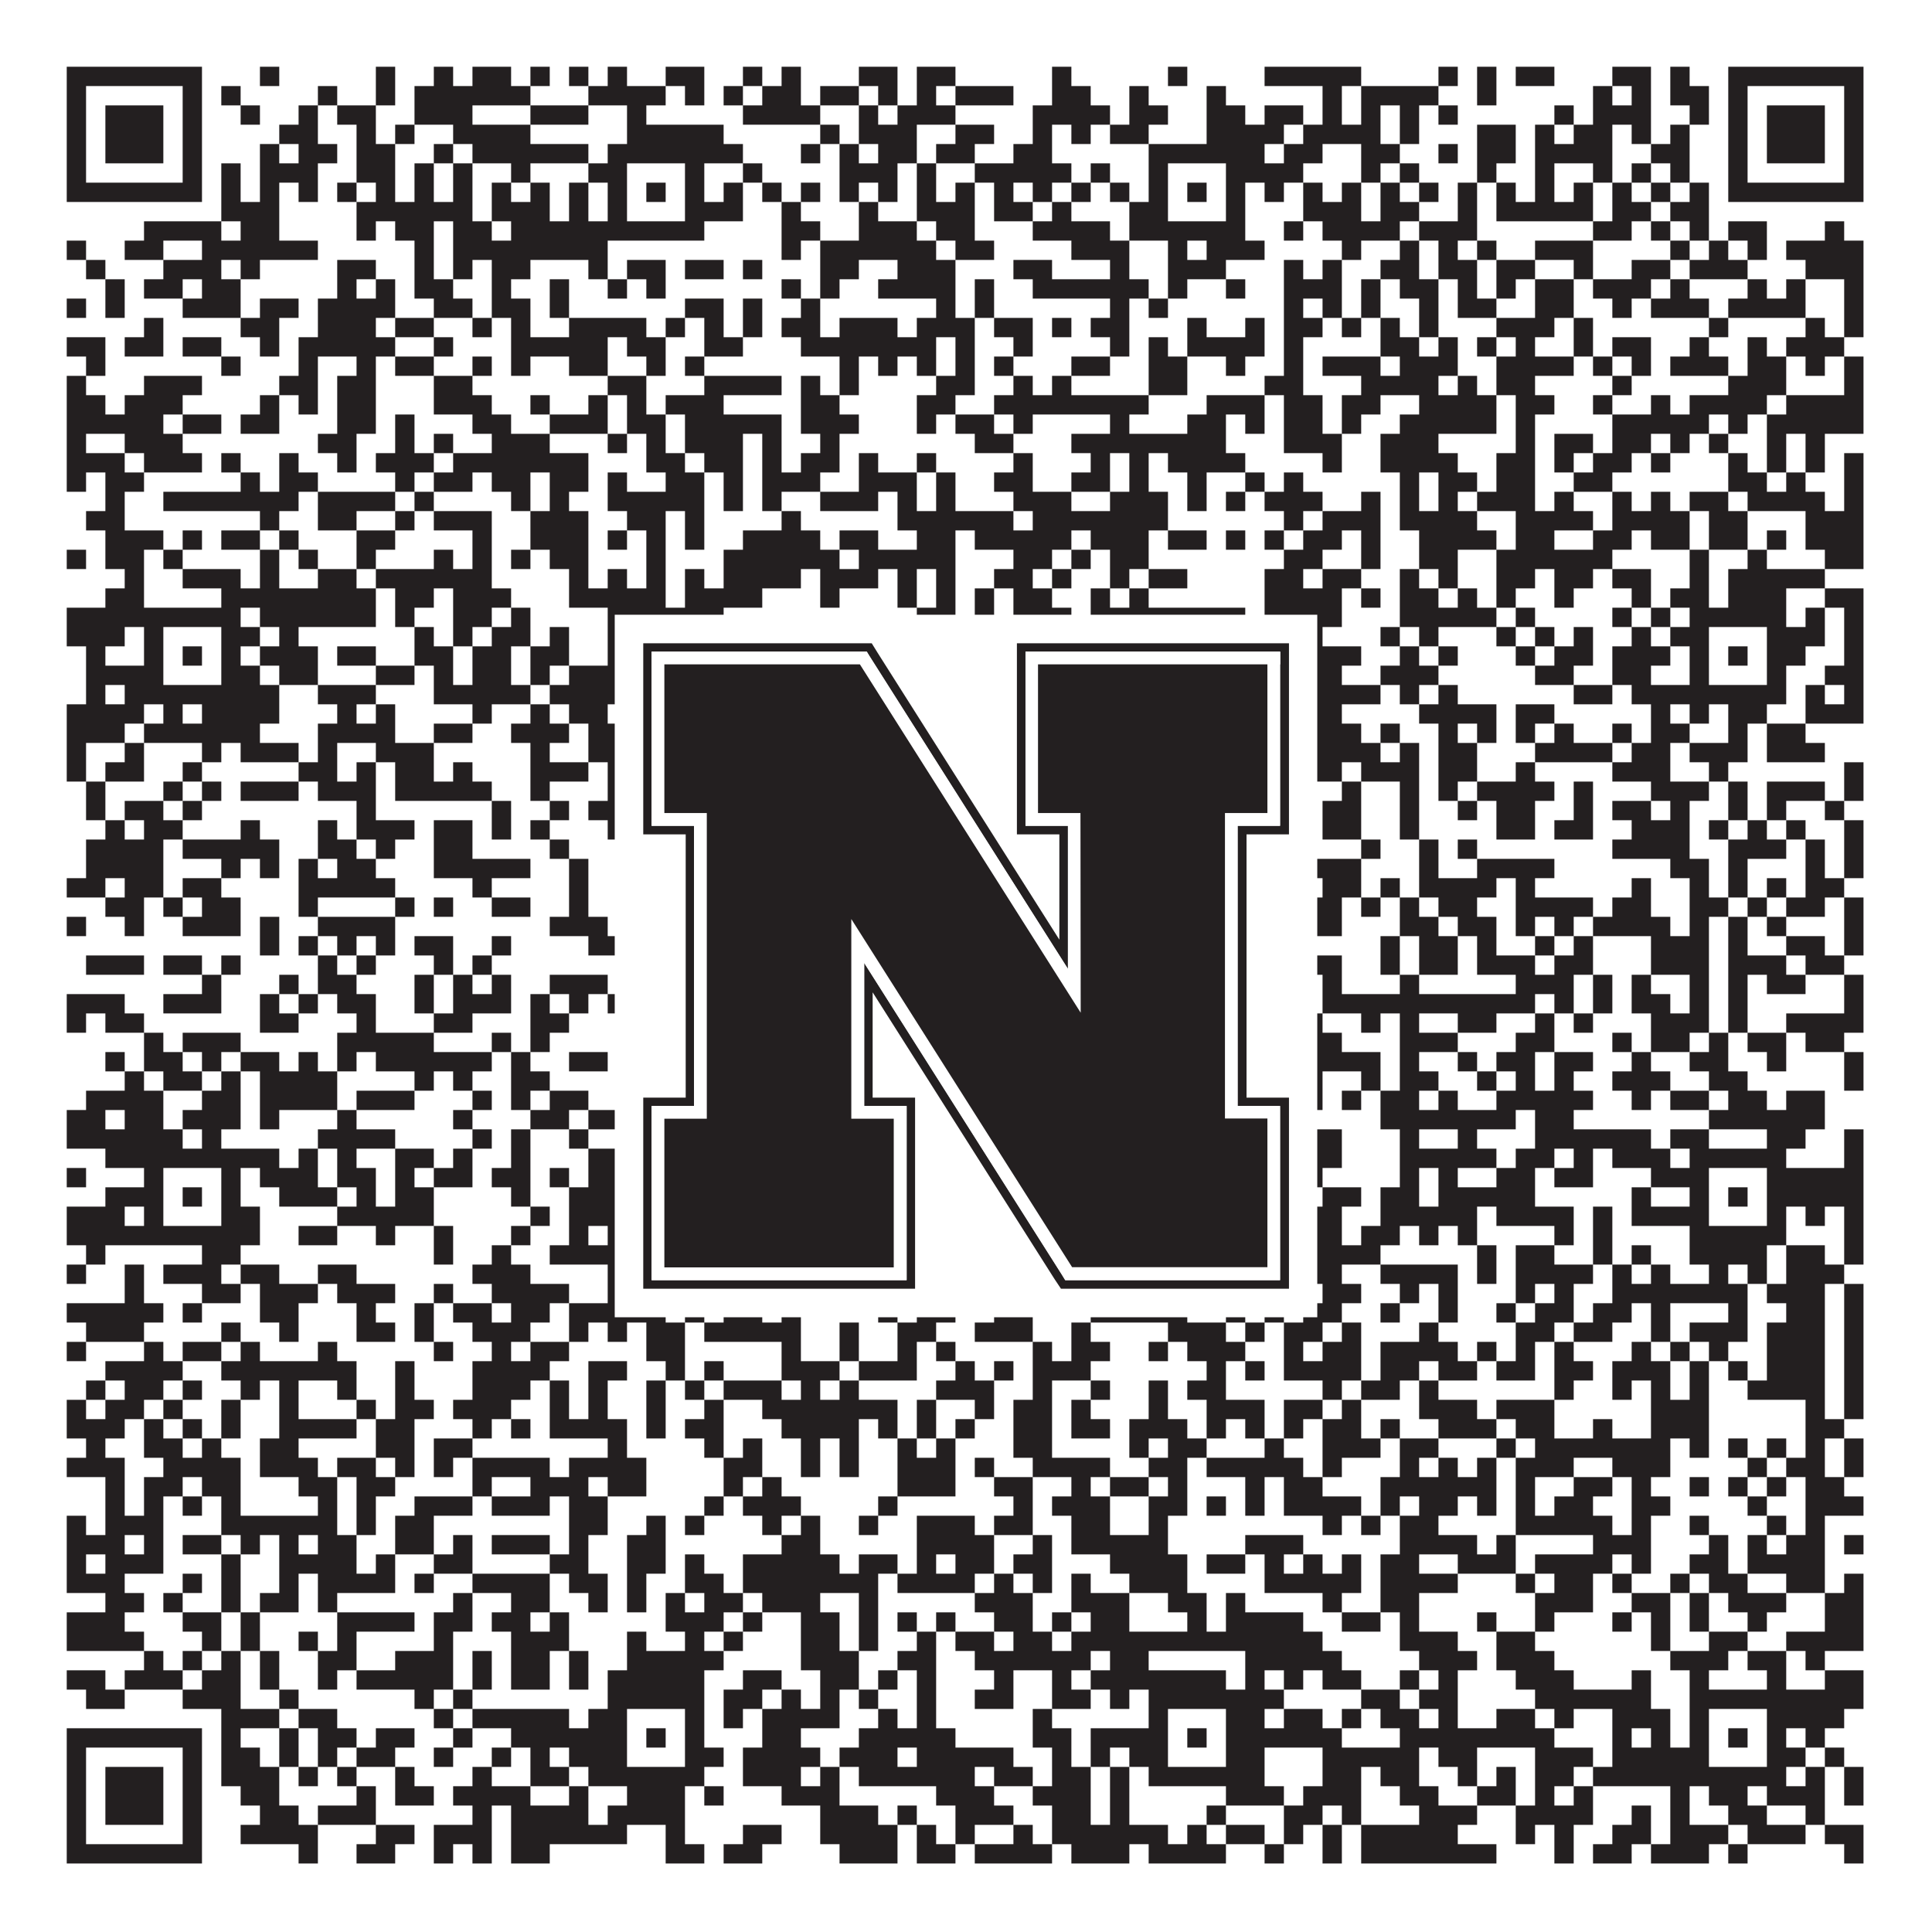 <?xml version="1.0"?>
<svg xmlns="http://www.w3.org/2000/svg" xmlns:xlink="http://www.w3.org/1999/xlink" version="1.1" width="1100px" height="1100px" viewBox="0 0 1100 1100"><rect x="0" y="0" width="1100" height="1100" fill="#ffffff" fill-opacity="1"/><path fill="#231f20" fill-opacity="1" d="M38,38L115,38L115,49L38,49ZM148,38L159,38L159,49L148,49ZM214,38L225,38L225,49L214,49ZM247,38L258,38L258,49L247,49ZM269,38L291,38L291,49L269,49ZM302,38L313,38L313,49L302,49ZM324,38L335,38L335,49L324,49ZM346,38L357,38L357,49L346,49ZM379,38L401,38L401,49L379,49ZM423,38L434,38L434,49L423,49ZM445,38L456,38L456,49L445,49ZM489,38L511,38L511,49L489,49ZM522,38L544,38L544,49L522,49ZM599,38L610,38L610,49L599,49ZM665,38L676,38L676,49L665,49ZM720,38L775,38L775,49L720,49ZM819,38L830,38L830,49L819,49ZM841,38L852,38L852,49L841,49ZM863,38L885,38L885,49L863,49ZM918,38L940,38L940,49L918,49ZM951,38L962,38L962,49L951,49ZM984,38L1061,38L1061,49L984,49ZM38,49L49,49L49,60L38,60ZM104,49L115,49L115,60L104,60ZM126,49L137,49L137,60L126,60ZM181,49L192,49L192,60L181,60ZM214,49L225,49L225,60L214,60ZM236,49L302,49L302,60L236,60ZM335,49L379,49L379,60L335,60ZM390,49L401,49L401,60L390,60ZM412,49L423,49L423,60L412,60ZM434,49L456,49L456,60L434,60ZM467,49L489,49L489,60L467,60ZM500,49L511,49L511,60L500,60ZM522,49L533,49L533,60L522,60ZM544,49L577,49L577,60L544,60ZM599,49L621,49L621,60L599,60ZM643,49L654,49L654,60L643,60ZM687,49L698,49L698,60L687,60ZM753,49L764,49L764,60L753,60ZM775,49L819,49L819,60L775,60ZM841,49L852,49L852,60L841,60ZM907,49L918,49L918,60L907,60ZM929,49L940,49L940,60L929,60ZM951,49L973,49L973,60L951,60ZM984,49L995,49L995,60L984,60ZM1050,49L1061,49L1061,60L1050,60ZM38,60L49,60L49,71L38,71ZM60,60L93,60L93,71L60,71ZM104,60L115,60L115,71L104,71ZM137,60L148,60L148,71L137,71ZM170,60L181,60L181,71L170,71ZM192,60L214,60L214,71L192,71ZM236,60L269,60L269,71L236,71ZM302,60L335,60L335,71L302,71ZM357,60L368,60L368,71L357,71ZM423,60L467,60L467,71L423,71ZM489,60L500,60L500,71L489,71ZM511,60L544,60L544,71L511,71ZM588,60L632,60L632,71L588,71ZM643,60L665,60L665,71L643,71ZM687,60L709,60L709,71L687,71ZM720,60L742,60L742,71L720,71ZM753,60L764,60L764,71L753,71ZM775,60L786,60L786,71L775,71ZM797,60L808,60L808,71L797,71ZM819,60L830,60L830,71L819,71ZM885,60L896,60L896,71L885,71ZM907,60L940,60L940,71L907,71ZM962,60L973,60L973,71L962,71ZM984,60L995,60L995,71L984,71ZM1006,60L1039,60L1039,71L1006,71ZM1050,60L1061,60L1061,71L1050,71ZM38,71L49,71L49,82L38,82ZM60,71L93,71L93,82L60,82ZM104,71L115,71L115,82L104,82ZM159,71L181,71L181,82L159,82ZM203,71L214,71L214,82L203,82ZM225,71L236,71L236,82L225,82ZM258,71L302,71L302,82L258,82ZM357,71L412,71L412,82L357,82ZM467,71L478,71L478,82L467,82ZM489,71L522,71L522,82L489,82ZM544,71L566,71L566,82L544,82ZM588,71L599,71L599,82L588,82ZM610,71L621,71L621,82L610,82ZM632,71L654,71L654,82L632,82ZM687,71L731,71L731,82L687,82ZM742,71L786,71L786,82L742,82ZM797,71L808,71L808,82L797,82ZM841,71L863,71L863,82L841,82ZM874,71L885,71L885,82L874,82ZM896,71L918,71L918,82L896,82ZM929,71L940,71L940,82L929,82ZM951,71L962,71L962,82L951,82ZM984,71L995,71L995,82L984,82ZM1006,71L1039,71L1039,82L1006,82ZM1050,71L1061,71L1061,82L1050,82ZM38,82L49,82L49,93L38,93ZM60,82L93,82L93,93L60,93ZM104,82L115,82L115,93L104,93ZM148,82L159,82L159,93L148,93ZM170,82L192,82L192,93L170,93ZM203,82L225,82L225,93L203,93ZM247,82L258,82L258,93L247,93ZM269,82L335,82L335,93L269,93ZM346,82L423,82L423,93L346,93ZM456,82L467,82L467,93L456,93ZM478,82L489,82L489,93L478,93ZM500,82L522,82L522,93L500,93ZM533,82L555,82L555,93L533,93ZM577,82L599,82L599,93L577,93ZM654,82L720,82L720,93L654,93ZM731,82L753,82L753,93L731,93ZM775,82L797,82L797,93L775,93ZM819,82L830,82L830,93L819,93ZM841,82L863,82L863,93L841,93ZM874,82L918,82L918,93L874,93ZM940,82L962,82L962,93L940,93ZM984,82L995,82L995,93L984,93ZM1006,82L1039,82L1039,93L1006,93ZM1050,82L1061,82L1061,93L1050,93ZM38,93L49,93L49,104L38,104ZM104,93L115,93L115,104L104,104ZM126,93L137,93L137,104L126,104ZM148,93L181,93L181,104L148,104ZM203,93L225,93L225,104L203,104ZM236,93L247,93L247,104L236,104ZM258,93L269,93L269,104L258,104ZM291,93L302,93L302,104L291,104ZM335,93L357,93L357,104L335,104ZM390,93L401,93L401,104L390,104ZM423,93L434,93L434,104L423,104ZM478,93L511,93L511,104L478,104ZM522,93L533,93L533,104L522,104ZM555,93L610,93L610,104L555,104ZM621,93L632,93L632,104L621,104ZM654,93L665,93L665,104L654,104ZM698,93L742,93L742,104L698,104ZM775,93L786,93L786,104L775,104ZM797,93L808,93L808,104L797,104ZM841,93L852,93L852,104L841,104ZM874,93L885,93L885,104L874,104ZM907,93L918,93L918,104L907,104ZM929,93L940,93L940,104L929,104ZM951,93L962,93L962,104L951,104ZM984,93L995,93L995,104L984,104ZM1050,93L1061,93L1061,104L1050,104ZM38,104L115,104L115,115L38,115ZM126,104L137,104L137,115L126,115ZM148,104L159,104L159,115L148,115ZM170,104L181,104L181,115L170,115ZM192,104L203,104L203,115L192,115ZM214,104L225,104L225,115L214,115ZM236,104L247,104L247,115L236,115ZM258,104L269,104L269,115L258,115ZM280,104L291,104L291,115L280,115ZM302,104L313,104L313,115L302,115ZM324,104L335,104L335,115L324,115ZM346,104L357,104L357,115L346,115ZM368,104L379,104L379,115L368,115ZM390,104L401,104L401,115L390,115ZM412,104L423,104L423,115L412,115ZM434,104L445,104L445,115L434,115ZM456,104L467,104L467,115L456,115ZM478,104L489,104L489,115L478,115ZM500,104L511,104L511,115L500,115ZM522,104L533,104L533,115L522,115ZM544,104L555,104L555,115L544,115ZM566,104L577,104L577,115L566,115ZM588,104L599,104L599,115L588,115ZM610,104L621,104L621,115L610,115ZM632,104L643,104L643,115L632,115ZM654,104L665,104L665,115L654,115ZM676,104L687,104L687,115L676,115ZM698,104L709,104L709,115L698,115ZM720,104L731,104L731,115L720,115ZM742,104L753,104L753,115L742,115ZM764,104L775,104L775,115L764,115ZM786,104L797,104L797,115L786,115ZM808,104L819,104L819,115L808,115ZM830,104L841,104L841,115L830,115ZM852,104L863,104L863,115L852,115ZM874,104L885,104L885,115L874,115ZM896,104L907,104L907,115L896,115ZM918,104L929,104L929,115L918,115ZM940,104L951,104L951,115L940,115ZM962,104L973,104L973,115L962,115ZM984,104L1061,104L1061,115L984,115ZM126,115L159,115L159,126L126,126ZM203,115L269,115L269,126L203,126ZM280,115L313,115L313,126L280,126ZM324,115L335,115L335,126L324,126ZM346,115L357,115L357,126L346,126ZM390,115L423,115L423,126L390,126ZM445,115L456,115L456,126L445,126ZM489,115L500,115L500,126L489,126ZM522,115L555,115L555,126L522,126ZM566,115L588,115L588,126L566,126ZM599,115L610,115L610,126L599,126ZM643,115L665,115L665,126L643,126ZM698,115L709,115L709,126L698,126ZM742,115L775,115L775,126L742,126ZM786,115L808,115L808,126L786,126ZM830,115L841,115L841,126L830,126ZM852,115L907,115L907,126L852,126ZM918,115L940,115L940,126L918,126ZM951,115L973,115L973,126L951,126ZM82,126L126,126L126,137L82,137ZM137,126L159,126L159,137L137,137ZM203,126L214,126L214,137L203,137ZM225,126L247,126L247,137L225,137ZM258,126L280,126L280,137L258,137ZM291,126L401,126L401,137L291,137ZM445,126L467,126L467,137L445,137ZM489,126L522,126L522,137L489,137ZM533,126L555,126L555,137L533,137ZM588,126L632,126L632,137L588,137ZM643,126L709,126L709,137L643,137ZM731,126L742,126L742,137L731,137ZM753,126L797,126L797,137L753,137ZM808,126L841,126L841,137L808,137ZM907,126L929,126L929,137L907,137ZM940,126L951,126L951,137L940,137ZM962,126L973,126L973,137L962,137ZM984,126L1006,126L1006,137L984,137ZM1039,126L1050,126L1050,137L1039,137ZM38,137L49,137L49,148L38,148ZM71,137L93,137L93,148L71,148ZM115,137L181,137L181,148L115,148ZM236,137L247,137L247,148L236,148ZM258,137L346,137L346,148L258,148ZM445,137L456,137L456,148L445,148ZM467,137L533,137L533,148L467,148ZM544,137L566,137L566,148L544,148ZM610,137L643,137L643,148L610,148ZM665,137L676,137L676,148L665,148ZM687,137L720,137L720,148L687,148ZM764,137L775,137L775,148L764,148ZM797,137L808,137L808,148L797,148ZM819,137L830,137L830,148L819,148ZM841,137L852,137L852,148L841,148ZM874,137L907,137L907,148L874,148ZM951,137L962,137L962,148L951,148ZM973,137L984,137L984,148L973,148ZM995,137L1006,137L1006,148L995,148ZM1017,137L1061,137L1061,148L1017,148ZM49,148L60,148L60,159L49,159ZM93,148L126,148L126,159L93,159ZM137,148L148,148L148,159L137,159ZM192,148L214,148L214,159L192,159ZM236,148L247,148L247,159L236,159ZM258,148L269,148L269,159L258,159ZM280,148L302,148L302,159L280,159ZM335,148L346,148L346,159L335,159ZM357,148L379,148L379,159L357,159ZM390,148L412,148L412,159L390,159ZM423,148L434,148L434,159L423,159ZM467,148L489,148L489,159L467,159ZM511,148L544,148L544,159L511,159ZM577,148L599,148L599,159L577,159ZM632,148L643,148L643,159L632,159ZM665,148L698,148L698,159L665,159ZM731,148L742,148L742,159L731,159ZM753,148L764,148L764,159L753,159ZM786,148L808,148L808,159L786,159ZM819,148L841,148L841,159L819,159ZM852,148L874,148L874,159L852,159ZM896,148L907,148L907,159L896,159ZM929,148L951,148L951,159L929,159ZM962,148L995,148L995,159L962,159ZM1028,148L1061,148L1061,159L1028,159ZM60,159L71,159L71,170L60,170ZM82,159L104,159L104,170L82,170ZM115,159L137,159L137,170L115,170ZM192,159L203,159L203,170L192,170ZM214,159L225,159L225,170L214,170ZM236,159L258,159L258,170L236,170ZM280,159L291,159L291,170L280,170ZM313,159L324,159L324,170L313,170ZM346,159L357,159L357,170L346,170ZM368,159L379,159L379,170L368,170ZM445,159L456,159L456,170L445,170ZM467,159L478,159L478,170L467,170ZM500,159L544,159L544,170L500,170ZM555,159L566,159L566,170L555,170ZM588,159L654,159L654,170L588,170ZM665,159L676,159L676,170L665,170ZM698,159L709,159L709,170L698,170ZM731,159L764,159L764,170L731,170ZM775,159L786,159L786,170L775,170ZM797,159L819,159L819,170L797,170ZM830,159L841,159L841,170L830,170ZM852,159L863,159L863,170L852,170ZM874,159L896,159L896,170L874,170ZM907,159L940,159L940,170L907,170ZM951,159L962,159L962,170L951,170ZM995,159L1006,159L1006,170L995,170ZM1017,159L1028,159L1028,170L1017,170ZM1050,159L1061,159L1061,170L1050,170ZM38,170L49,170L49,181L38,181ZM60,170L71,170L71,181L60,181ZM104,170L137,170L137,181L104,181ZM148,170L170,170L170,181L148,181ZM181,170L225,170L225,181L181,181ZM247,170L269,170L269,181L247,181ZM280,170L302,170L302,181L280,181ZM313,170L324,170L324,181L313,181ZM390,170L412,170L412,181L390,181ZM423,170L434,170L434,181L423,181ZM456,170L467,170L467,181L456,181ZM533,170L544,170L544,181L533,181ZM555,170L566,170L566,181L555,181ZM632,170L643,170L643,181L632,181ZM654,170L665,170L665,181L654,181ZM731,170L742,170L742,181L731,181ZM753,170L764,170L764,181L753,181ZM775,170L786,170L786,181L775,181ZM808,170L819,170L819,181L808,181ZM830,170L852,170L852,181L830,181ZM874,170L896,170L896,181L874,181ZM918,170L929,170L929,181L918,181ZM940,170L973,170L973,181L940,181ZM984,170L1028,170L1028,181L984,181ZM1050,170L1061,170L1061,181L1050,181ZM82,181L93,181L93,192L82,192ZM137,181L159,181L159,192L137,192ZM181,181L214,181L214,192L181,192ZM225,181L247,181L247,192L225,192ZM269,181L280,181L280,192L269,192ZM291,181L302,181L302,192L291,192ZM324,181L368,181L368,192L324,192ZM379,181L390,181L390,192L379,192ZM401,181L412,181L412,192L401,192ZM423,181L434,181L434,192L423,192ZM445,181L467,181L467,192L445,192ZM478,181L511,181L511,192L478,192ZM522,181L555,181L555,192L522,192ZM566,181L588,181L588,192L566,192ZM599,181L610,181L610,192L599,192ZM621,181L643,181L643,192L621,192ZM676,181L687,181L687,192L676,192ZM709,181L720,181L720,192L709,192ZM731,181L753,181L753,192L731,192ZM764,181L775,181L775,192L764,192ZM786,181L797,181L797,192L786,192ZM808,181L819,181L819,192L808,192ZM852,181L885,181L885,192L852,192ZM896,181L907,181L907,192L896,192ZM973,181L984,181L984,192L973,192ZM1028,181L1039,181L1039,192L1028,192ZM1050,181L1061,181L1061,192L1050,192ZM38,192L60,192L60,203L38,203ZM71,192L93,192L93,203L71,203ZM104,192L126,192L126,203L104,203ZM148,192L159,192L159,203L148,203ZM170,192L225,192L225,203L170,203ZM247,192L258,192L258,203L247,203ZM291,192L346,192L346,203L291,203ZM357,192L379,192L379,203L357,203ZM401,192L423,192L423,203L401,203ZM456,192L533,192L533,203L456,203ZM544,192L555,192L555,203L544,203ZM577,192L588,192L588,203L577,203ZM632,192L643,192L643,203L632,203ZM654,192L665,192L665,203L654,203ZM676,192L720,192L720,203L676,203ZM731,192L742,192L742,203L731,203ZM786,192L808,192L808,203L786,203ZM819,192L830,192L830,203L819,203ZM841,192L852,192L852,203L841,203ZM863,192L874,192L874,203L863,203ZM896,192L907,192L907,203L896,203ZM918,192L940,192L940,203L918,203ZM962,192L973,192L973,203L962,203ZM995,192L1006,192L1006,203L995,203ZM1017,192L1050,192L1050,203L1017,203ZM49,203L60,203L60,214L49,214ZM126,203L137,203L137,214L126,214ZM170,203L181,203L181,214L170,214ZM203,203L214,203L214,214L203,214ZM225,203L247,203L247,214L225,214ZM269,203L280,203L280,214L269,214ZM291,203L302,203L302,214L291,214ZM324,203L346,203L346,214L324,214ZM368,203L379,203L379,214L368,214ZM390,203L401,203L401,214L390,214ZM478,203L489,203L489,214L478,214ZM500,203L511,203L511,214L500,214ZM522,203L533,203L533,214L522,214ZM544,203L555,203L555,214L544,214ZM566,203L577,203L577,214L566,214ZM610,203L632,203L632,214L610,214ZM654,203L676,203L676,214L654,214ZM698,203L709,203L709,214L698,214ZM731,203L742,203L742,214L731,214ZM753,203L786,203L786,214L753,214ZM797,203L830,203L830,214L797,214ZM852,203L896,203L896,214L852,214ZM907,203L918,203L918,214L907,214ZM929,203L940,203L940,214L929,214ZM951,203L984,203L984,214L951,214ZM995,203L1017,203L1017,214L995,214ZM1028,203L1039,203L1039,214L1028,214ZM1050,203L1061,203L1061,214L1050,214ZM38,214L49,214L49,225L38,225ZM82,214L115,214L115,225L82,225ZM159,214L181,214L181,225L159,225ZM192,214L214,214L214,225L192,225ZM247,214L269,214L269,225L247,225ZM346,214L368,214L368,225L346,225ZM401,214L445,214L445,225L401,225ZM456,214L467,214L467,225L456,225ZM478,214L489,214L489,225L478,225ZM533,214L555,214L555,225L533,225ZM577,214L588,214L588,225L577,225ZM599,214L610,214L610,225L599,225ZM654,214L676,214L676,225L654,225ZM720,214L742,214L742,225L720,225ZM775,214L819,214L819,225L775,225ZM830,214L841,214L841,225L830,225ZM852,214L874,214L874,225L852,225ZM918,214L929,214L929,225L918,225ZM984,214L1017,214L1017,225L984,225ZM1050,214L1061,214L1061,225L1050,225ZM38,225L60,225L60,236L38,236ZM71,225L104,225L104,236L71,236ZM148,225L159,225L159,236L148,236ZM170,225L181,225L181,236L170,236ZM192,225L214,225L214,236L192,236ZM247,225L280,225L280,236L247,236ZM302,225L313,225L313,236L302,236ZM335,225L346,225L346,236L335,236ZM357,225L368,225L368,236L357,236ZM379,225L412,225L412,236L379,236ZM456,225L478,225L478,236L456,236ZM522,225L544,225L544,236L522,236ZM566,225L654,225L654,236L566,236ZM687,225L720,225L720,236L687,236ZM731,225L753,225L753,236L731,236ZM764,225L786,225L786,236L764,236ZM808,225L852,225L852,236L808,236ZM863,225L885,225L885,236L863,236ZM907,225L918,225L918,236L907,236ZM940,225L951,225L951,236L940,236ZM962,225L1006,225L1006,236L962,236ZM1017,225L1061,225L1061,236L1017,236ZM38,236L93,236L93,247L38,247ZM104,236L126,236L126,247L104,247ZM137,236L159,236L159,247L137,247ZM192,236L214,236L214,247L192,247ZM225,236L236,236L236,247L225,247ZM269,236L291,236L291,247L269,247ZM313,236L346,236L346,247L313,247ZM357,236L379,236L379,247L357,247ZM390,236L445,236L445,247L390,247ZM456,236L489,236L489,247L456,247ZM522,236L533,236L533,247L522,247ZM544,236L566,236L566,247L544,247ZM577,236L588,236L588,247L577,247ZM632,236L643,236L643,247L632,247ZM676,236L698,236L698,247L676,247ZM709,236L720,236L720,247L709,247ZM731,236L753,236L753,247L731,247ZM764,236L775,236L775,247L764,247ZM797,236L852,236L852,247L797,247ZM863,236L874,236L874,247L863,247ZM918,236L973,236L973,247L918,247ZM984,236L995,236L995,247L984,247ZM1006,236L1061,236L1061,247L1006,247ZM38,247L49,247L49,258L38,258ZM71,247L104,247L104,258L71,258ZM181,247L203,247L203,258L181,258ZM225,247L236,247L236,258L225,258ZM247,247L258,247L258,258L247,258ZM280,247L313,247L313,258L280,258ZM346,247L357,247L357,258L346,258ZM368,247L379,247L379,258L368,258ZM390,247L423,247L423,258L390,258ZM434,247L445,247L445,258L434,258ZM467,247L478,247L478,258L467,258ZM555,247L577,247L577,258L555,258ZM610,247L698,247L698,258L610,258ZM731,247L764,247L764,258L731,258ZM786,247L819,247L819,258L786,258ZM863,247L874,247L874,258L863,258ZM885,247L907,247L907,258L885,258ZM918,247L940,247L940,258L918,258ZM951,247L962,247L962,258L951,258ZM973,247L984,247L984,258L973,258ZM1006,247L1017,247L1017,258L1006,258ZM1028,247L1039,247L1039,258L1028,258ZM38,258L71,258L71,269L38,269ZM82,258L115,258L115,269L82,269ZM126,258L137,258L137,269L126,269ZM159,258L170,258L170,269L159,269ZM192,258L203,258L203,269L192,269ZM214,258L247,258L247,269L214,269ZM258,258L335,258L335,269L258,269ZM368,258L390,258L390,269L368,269ZM401,258L423,258L423,269L401,269ZM434,258L445,258L445,269L434,269ZM456,258L478,258L478,269L456,269ZM489,258L500,258L500,269L489,269ZM522,258L533,258L533,269L522,269ZM577,258L588,258L588,269L577,269ZM621,258L632,258L632,269L621,269ZM643,258L654,258L654,269L643,269ZM665,258L709,258L709,269L665,269ZM753,258L764,258L764,269L753,269ZM786,258L830,258L830,269L786,269ZM852,258L874,258L874,269L852,269ZM885,258L896,258L896,269L885,269ZM907,258L929,258L929,269L907,269ZM940,258L951,258L951,269L940,269ZM984,258L995,258L995,269L984,269ZM1006,258L1017,258L1017,269L1006,269ZM1028,258L1039,258L1039,269L1028,269ZM1050,258L1061,258L1061,269L1050,269ZM38,269L49,269L49,280L38,280ZM60,269L82,269L82,280L60,280ZM137,269L148,269L148,280L137,280ZM159,269L181,269L181,280L159,280ZM225,269L236,269L236,280L225,280ZM247,269L269,269L269,280L247,280ZM280,269L302,269L302,280L280,280ZM313,269L335,269L335,280L313,280ZM346,269L357,269L357,280L346,280ZM379,269L401,269L401,280L379,280ZM412,269L423,269L423,280L412,280ZM434,269L467,269L467,280L434,280ZM489,269L522,269L522,280L489,280ZM533,269L544,269L544,280L533,280ZM566,269L588,269L588,280L566,280ZM610,269L632,269L632,280L610,280ZM643,269L654,269L654,280L643,280ZM676,269L687,269L687,280L676,280ZM709,269L720,269L720,280L709,280ZM731,269L742,269L742,280L731,280ZM797,269L808,269L808,280L797,280ZM819,269L841,269L841,280L819,280ZM852,269L874,269L874,280L852,280ZM896,269L918,269L918,280L896,280ZM984,269L1006,269L1006,280L984,280ZM1017,269L1028,269L1028,280L1017,280ZM1050,269L1061,269L1061,280L1050,280ZM60,280L71,280L71,291L60,291ZM93,280L170,280L170,291L93,291ZM181,280L225,280L225,291L181,291ZM236,280L247,280L247,291L236,291ZM291,280L302,280L302,291L291,291ZM313,280L324,280L324,291L313,291ZM346,280L401,280L401,291L346,291ZM412,280L423,280L423,291L412,291ZM434,280L445,280L445,291L434,291ZM467,280L500,280L500,291L467,291ZM511,280L522,280L522,291L511,291ZM533,280L544,280L544,291L533,291ZM577,280L610,280L610,291L577,291ZM632,280L665,280L665,291L632,291ZM676,280L687,280L687,291L676,291ZM698,280L709,280L709,291L698,291ZM720,280L753,280L753,291L720,291ZM775,280L786,280L786,291L775,291ZM797,280L808,280L808,291L797,291ZM819,280L830,280L830,291L819,291ZM841,280L874,280L874,291L841,291ZM885,280L896,280L896,291L885,291ZM918,280L929,280L929,291L918,291ZM940,280L951,280L951,291L940,291ZM962,280L984,280L984,291L962,291ZM995,280L1039,280L1039,291L995,291ZM1050,280L1061,280L1061,291L1050,291ZM49,291L71,291L71,302L49,302ZM148,291L159,291L159,302L148,302ZM181,291L203,291L203,302L181,302ZM225,291L236,291L236,302L225,302ZM247,291L280,291L280,302L247,302ZM302,291L335,291L335,302L302,302ZM357,291L379,291L379,302L357,302ZM390,291L401,291L401,302L390,302ZM445,291L456,291L456,302L445,302ZM511,291L577,291L577,302L511,302ZM588,291L665,291L665,302L588,302ZM731,291L742,291L742,302L731,302ZM753,291L786,291L786,302L753,302ZM797,291L841,291L841,302L797,302ZM863,291L907,291L907,302L863,302ZM918,291L962,291L962,302L918,302ZM973,291L995,291L995,302L973,302ZM1028,291L1061,291L1061,302L1028,302ZM60,302L93,302L93,313L60,313ZM104,302L115,302L115,313L104,313ZM126,302L148,302L148,313L126,313ZM159,302L170,302L170,313L159,313ZM203,302L225,302L225,313L203,313ZM269,302L280,302L280,313L269,313ZM302,302L335,302L335,313L302,313ZM346,302L357,302L357,313L346,313ZM368,302L379,302L379,313L368,313ZM390,302L401,302L401,313L390,313ZM423,302L467,302L467,313L423,313ZM478,302L500,302L500,313L478,313ZM522,302L544,302L544,313L522,313ZM555,302L610,302L610,313L555,313ZM621,302L654,302L654,313L621,313ZM665,302L687,302L687,313L665,313ZM698,302L709,302L709,313L698,313ZM720,302L731,302L731,313L720,313ZM742,302L764,302L764,313L742,313ZM775,302L786,302L786,313L775,313ZM808,302L852,302L852,313L808,313ZM863,302L885,302L885,313L863,313ZM907,302L929,302L929,313L907,313ZM940,302L962,302L962,313L940,313ZM973,302L995,302L995,313L973,313ZM1006,302L1017,302L1017,313L1006,313ZM1028,302L1061,302L1061,313L1028,313ZM38,313L49,313L49,324L38,324ZM60,313L82,313L82,324L60,324ZM93,313L104,313L104,324L93,324ZM148,313L159,313L159,324L148,324ZM170,313L181,313L181,324L170,324ZM203,313L214,313L214,324L203,324ZM247,313L258,313L258,324L247,324ZM269,313L280,313L280,324L269,324ZM291,313L302,313L302,324L291,324ZM313,313L335,313L335,324L313,324ZM368,313L379,313L379,324L368,324ZM412,313L478,313L478,324L412,324ZM489,313L544,313L544,324L489,324ZM577,313L599,313L599,324L577,324ZM610,313L621,313L621,324L610,324ZM632,313L654,313L654,324L632,324ZM731,313L753,313L753,324L731,324ZM775,313L786,313L786,324L775,324ZM808,313L830,313L830,324L808,324ZM852,313L918,313L918,324L852,324ZM962,313L973,313L973,324L962,324ZM995,313L1006,313L1006,324L995,324ZM1039,313L1061,313L1061,324L1039,324ZM71,324L82,324L82,335L71,335ZM104,324L137,324L137,335L104,335ZM148,324L159,324L159,335L148,335ZM181,324L203,324L203,335L181,335ZM214,324L280,324L280,335L214,335ZM324,324L335,324L335,335L324,335ZM346,324L357,324L357,335L346,335ZM368,324L379,324L379,335L368,335ZM390,324L401,324L401,335L390,335ZM412,324L456,324L456,335L412,335ZM467,324L500,324L500,335L467,335ZM511,324L522,324L522,335L511,335ZM533,324L544,324L544,335L533,335ZM566,324L588,324L588,335L566,335ZM599,324L610,324L610,335L599,335ZM632,324L643,324L643,335L632,335ZM654,324L676,324L676,335L654,335ZM720,324L742,324L742,335L720,335ZM753,324L775,324L775,335L753,335ZM797,324L808,324L808,335L797,335ZM819,324L830,324L830,335L819,335ZM852,324L874,324L874,335L852,335ZM885,324L907,324L907,335L885,335ZM918,324L940,324L940,335L918,335ZM962,324L973,324L973,335L962,335ZM984,324L1039,324L1039,335L984,335ZM60,335L82,335L82,346L60,346ZM126,335L214,335L214,346L126,346ZM225,335L247,335L247,346L225,346ZM258,335L291,335L291,346L258,346ZM324,335L379,335L379,346L324,346ZM390,335L434,335L434,346L390,346ZM467,335L478,335L478,346L467,346ZM511,335L522,335L522,346L511,346ZM533,335L544,335L544,346L533,346ZM555,335L566,335L566,346L555,346ZM577,335L599,335L599,346L577,346ZM621,335L632,335L632,346L621,346ZM643,335L654,335L654,346L643,346ZM720,335L764,335L764,346L720,346ZM775,335L786,335L786,346L775,346ZM797,335L819,335L819,346L797,346ZM830,335L841,335L841,346L830,346ZM852,335L863,335L863,346L852,346ZM885,335L896,335L896,346L885,346ZM929,335L940,335L940,346L929,346ZM951,335L973,335L973,346L951,346ZM984,335L1017,335L1017,346L984,346ZM1039,335L1061,335L1061,346L1039,346ZM38,346L137,346L137,357L38,357ZM148,346L214,346L214,357L148,357ZM225,346L236,346L236,357L225,357ZM258,346L280,346L280,357L258,357ZM291,346L302,346L302,357L291,357ZM346,346L412,346L412,357L346,357ZM522,346L544,346L544,357L522,357ZM555,346L566,346L566,357L555,357ZM577,346L610,346L610,357L577,357ZM621,346L709,346L709,357L621,357ZM720,346L764,346L764,357L720,357ZM797,346L852,346L852,357L797,357ZM863,346L874,346L874,357L863,357ZM918,346L929,346L929,357L918,357ZM940,346L951,346L951,357L940,357ZM962,346L1017,346L1017,357L962,357ZM1028,346L1039,346L1039,357L1028,357ZM1050,346L1061,346L1061,357L1050,357ZM38,357L71,357L71,368L38,368ZM82,357L93,357L93,368L82,368ZM126,357L148,357L148,368L126,368ZM159,357L170,357L170,368L159,368ZM236,357L247,357L247,368L236,368ZM258,357L269,357L269,368L258,368ZM280,357L302,357L302,368L280,368ZM313,357L324,357L324,368L313,368ZM346,357L357,357L357,368L346,368ZM390,357L401,357L401,368L390,368ZM423,357L445,357L445,368L423,368ZM489,357L533,357L533,368L489,368ZM555,357L566,357L566,368L555,368ZM588,357L599,357L599,368L588,368ZM621,357L632,357L632,368L621,368ZM654,357L665,357L665,368L654,368ZM698,357L709,357L709,368L698,368ZM731,357L753,357L753,368L731,368ZM786,357L797,357L797,368L786,368ZM808,357L819,357L819,368L808,368ZM852,357L863,357L863,368L852,368ZM874,357L885,357L885,368L874,368ZM896,357L907,357L907,368L896,368ZM929,357L940,357L940,368L929,368ZM951,357L973,357L973,368L951,368ZM1006,357L1039,357L1039,368L1006,368ZM1050,357L1061,357L1061,368L1050,368ZM49,368L60,368L60,379L49,379ZM82,368L93,368L93,379L82,379ZM104,368L115,368L115,379L104,379ZM126,368L137,368L137,379L126,379ZM148,368L181,368L181,379L148,379ZM192,368L214,368L214,379L192,379ZM236,368L258,368L258,379L236,379ZM269,368L291,368L291,379L269,379ZM302,368L324,368L324,379L302,379ZM346,368L357,368L357,379L346,379ZM368,368L379,368L379,379L368,379ZM390,368L412,368L412,379L390,379ZM423,368L500,368L500,379L423,379ZM511,368L522,368L522,379L511,379ZM533,368L544,368L544,379L533,379ZM555,368L566,368L566,379L555,379ZM599,368L632,368L632,379L599,379ZM643,368L665,368L665,379L643,379ZM676,368L687,368L687,379L676,379ZM698,368L709,368L709,379L698,379ZM731,368L775,368L775,379L731,379ZM797,368L808,368L808,379L797,379ZM819,368L830,368L830,379L819,379ZM863,368L874,368L874,379L863,379ZM885,368L907,368L907,379L885,379ZM918,368L951,368L951,379L918,379ZM962,368L973,368L973,379L962,379ZM984,368L995,368L995,379L984,379ZM1006,368L1028,368L1028,379L1006,379ZM1050,368L1061,368L1061,379L1050,379ZM49,379L93,379L93,390L49,390ZM126,379L148,379L148,390L126,390ZM159,379L181,379L181,390L159,390ZM214,379L236,379L236,390L214,390ZM247,379L258,379L258,390L247,390ZM269,379L291,379L291,390L269,390ZM302,379L313,379L313,390L302,390ZM324,379L357,379L357,390L324,390ZM390,379L412,379L412,390L390,390ZM445,379L467,379L467,390L445,390ZM489,379L544,379L544,390L489,390ZM566,379L588,379L588,390L566,390ZM654,379L665,379L665,390L654,390ZM698,379L709,379L709,390L698,390ZM742,379L764,379L764,390L742,390ZM786,379L819,379L819,390L786,390ZM874,379L896,379L896,390L874,390ZM918,379L940,379L940,390L918,390ZM962,379L973,379L973,390L962,390ZM1006,379L1017,379L1017,390L1006,390ZM1039,379L1061,379L1061,390L1039,390ZM49,390L60,390L60,401L49,401ZM71,390L159,390L159,401L71,401ZM181,390L214,390L214,401L181,401ZM247,390L302,390L302,401L247,401ZM313,390L467,390L467,401L313,401ZM522,390L533,390L533,401L522,401ZM588,390L599,390L599,401L588,401ZM610,390L621,390L621,401L610,401ZM632,390L643,390L643,401L632,401ZM654,390L720,390L720,401L654,401ZM742,390L786,390L786,401L742,401ZM797,390L808,390L808,401L797,401ZM819,390L830,390L830,401L819,401ZM896,390L918,390L918,401L896,401ZM929,390L1017,390L1017,401L929,401ZM1028,390L1039,390L1039,401L1028,401ZM1050,390L1061,390L1061,401L1050,401ZM38,401L82,401L82,412L38,412ZM93,401L104,401L104,412L93,412ZM115,401L159,401L159,412L115,412ZM192,401L203,401L203,412L192,412ZM214,401L225,401L225,412L214,412ZM269,401L280,401L280,412L269,412ZM302,401L313,401L313,412L302,412ZM324,401L346,401L346,412L324,412ZM390,401L467,401L467,412L390,412ZM489,401L511,401L511,412L489,412ZM522,401L544,401L544,412L522,412ZM555,401L588,401L588,412L555,412ZM599,401L610,401L610,412L599,412ZM621,401L643,401L643,412L621,412ZM698,401L731,401L731,412L698,412ZM742,401L764,401L764,412L742,412ZM808,401L852,401L852,412L808,412ZM863,401L885,401L885,412L863,412ZM940,401L951,401L951,412L940,412ZM962,401L973,401L973,412L962,412ZM984,401L1006,401L1006,412L984,412ZM1028,401L1061,401L1061,412L1028,412ZM38,412L71,412L71,423L38,423ZM82,412L148,412L148,423L82,423ZM181,412L225,412L225,423L181,423ZM247,412L269,412L269,423L247,423ZM291,412L324,412L324,423L291,423ZM335,412L390,412L390,423L335,423ZM401,412L412,412L412,423L401,423ZM423,412L434,412L434,423L423,423ZM445,412L467,412L467,423L445,423ZM489,412L511,412L511,423L489,423ZM522,412L544,412L544,423L522,423ZM555,412L588,412L588,423L555,423ZM599,412L621,412L621,423L599,423ZM632,412L654,412L654,423L632,423ZM665,412L687,412L687,423L665,423ZM698,412L709,412L709,423L698,423ZM720,412L775,412L775,423L720,423ZM786,412L797,412L797,423L786,423ZM819,412L830,412L830,423L819,423ZM841,412L852,412L852,423L841,423ZM863,412L874,412L874,423L863,423ZM885,412L896,412L896,423L885,423ZM918,412L929,412L929,423L918,423ZM940,412L962,412L962,423L940,423ZM984,412L995,412L995,423L984,423ZM1006,412L1028,412L1028,423L1006,423ZM38,423L49,423L49,434L38,434ZM71,423L82,423L82,434L71,434ZM115,423L126,423L126,434L115,434ZM137,423L170,423L170,434L137,434ZM181,423L192,423L192,434L181,434ZM214,423L247,423L247,434L214,434ZM302,423L313,423L313,434L302,434ZM335,423L357,423L357,434L335,434ZM368,423L390,423L390,434L368,434ZM445,423L456,423L456,434L445,434ZM467,423L478,423L478,434L467,434ZM500,423L544,423L544,434L500,434ZM566,423L588,423L588,434L566,434ZM610,423L621,423L621,434L610,434ZM665,423L687,423L687,434L665,434ZM720,423L786,423L786,434L720,434ZM797,423L808,423L808,434L797,434ZM819,423L841,423L841,434L819,434ZM874,423L918,423L918,434L874,434ZM929,423L951,423L951,434L929,434ZM962,423L995,423L995,434L962,434ZM1006,423L1039,423L1039,434L1006,434ZM38,434L49,434L49,445L38,445ZM60,434L82,434L82,445L60,445ZM104,434L115,434L115,445L104,445ZM170,434L192,434L192,445L170,445ZM203,434L214,434L214,445L203,445ZM225,434L247,434L247,445L225,445ZM258,434L269,434L269,445L258,445ZM302,434L335,434L335,445L302,445ZM346,434L390,434L390,445L346,445ZM401,434L423,434L423,445L401,445ZM434,434L445,434L445,445L434,445ZM456,434L467,434L467,445L456,445ZM478,434L500,434L500,445L478,445ZM533,434L555,434L555,445L533,445ZM588,434L599,434L599,445L588,445ZM632,434L643,434L643,445L632,445ZM665,434L676,434L676,445L665,445ZM687,434L709,434L709,445L687,445ZM742,434L764,434L764,445L742,445ZM775,434L808,434L808,445L775,445ZM819,434L841,434L841,445L819,445ZM863,434L874,434L874,445L863,445ZM918,434L951,434L951,445L918,445ZM973,434L984,434L984,445L973,445ZM1050,434L1061,434L1061,445L1050,445ZM49,445L60,445L60,456L49,456ZM93,445L104,445L104,456L93,456ZM115,445L126,445L126,456L115,456ZM137,445L170,445L170,456L137,456ZM181,445L214,445L214,456L181,456ZM225,445L280,445L280,456L225,456ZM302,445L313,445L313,456L302,456ZM346,445L368,445L368,456L346,456ZM379,445L390,445L390,456L379,456ZM401,445L412,445L412,456L401,456ZM423,445L434,445L434,456L423,456ZM445,445L467,445L467,456L445,456ZM478,445L489,445L489,456L478,456ZM500,445L511,445L511,456L500,456ZM522,445L555,445L555,456L522,456ZM566,445L577,445L577,456L566,456ZM610,445L621,445L621,456L610,456ZM643,445L665,445L665,456L643,456ZM676,445L720,445L720,456L676,456ZM731,445L742,445L742,456L731,456ZM764,445L775,445L775,456L764,456ZM797,445L808,445L808,456L797,456ZM819,445L830,445L830,456L819,456ZM841,445L885,445L885,456L841,456ZM896,445L907,445L907,456L896,456ZM940,445L973,445L973,456L940,456ZM984,445L995,445L995,456L984,456ZM1006,445L1039,445L1039,456L1006,456ZM1050,445L1061,445L1061,456L1050,456ZM49,456L60,456L60,467L49,467ZM71,456L93,456L93,467L71,467ZM104,456L115,456L115,467L104,467ZM203,456L214,456L214,467L203,467ZM280,456L291,456L291,467L280,467ZM313,456L324,456L324,467L313,467ZM335,456L357,456L357,467L335,467ZM368,456L379,456L379,467L368,467ZM412,456L423,456L423,467L412,467ZM445,456L456,456L456,467L445,467ZM478,456L544,456L544,467L478,467ZM566,456L599,456L599,467L566,467ZM610,456L621,456L621,467L610,467ZM643,456L654,456L654,467L643,467ZM676,456L709,456L709,467L676,467ZM731,456L742,456L742,467L731,467ZM753,456L775,456L775,467L753,467ZM797,456L808,456L808,467L797,467ZM830,456L841,456L841,467L830,467ZM852,456L874,456L874,467L852,467ZM896,456L907,456L907,467L896,467ZM918,456L940,456L940,467L918,467ZM951,456L962,456L962,467L951,467ZM984,456L995,456L995,467L984,467ZM1006,456L1017,456L1017,467L1006,467ZM1039,456L1050,456L1050,467L1039,467ZM60,467L71,467L71,478L60,478ZM82,467L104,467L104,478L82,478ZM137,467L148,467L148,478L137,478ZM181,467L192,467L192,478L181,478ZM203,467L236,467L236,478L203,478ZM247,467L269,467L269,478L247,478ZM280,467L291,467L291,478L280,478ZM302,467L313,467L313,478L302,478ZM346,467L357,467L357,478L346,478ZM368,467L379,467L379,478L368,478ZM390,467L401,467L401,478L390,478ZM423,467L445,467L445,478L423,478ZM456,467L489,467L489,478L456,478ZM500,467L511,467L511,478L500,478ZM522,467L533,467L533,478L522,478ZM555,467L599,467L599,478L555,478ZM621,467L654,467L654,478L621,478ZM665,467L676,467L676,478L665,478ZM687,467L698,467L698,478L687,478ZM731,467L742,467L742,478L731,478ZM753,467L775,467L775,478L753,478ZM797,467L808,467L808,478L797,478ZM852,467L874,467L874,478L852,478ZM885,467L907,467L907,478L885,478ZM929,467L962,467L962,478L929,478ZM973,467L984,467L984,478L973,478ZM995,467L1006,467L1006,478L995,478ZM1017,467L1028,467L1028,478L1017,478ZM1050,467L1061,467L1061,478L1050,478ZM49,478L93,478L93,489L49,489ZM104,478L159,478L159,489L104,489ZM181,478L203,478L203,489L181,489ZM214,478L225,478L225,489L214,489ZM247,478L269,478L269,489L247,489ZM313,478L324,478L324,489L313,489ZM357,478L368,478L368,489L357,489ZM379,478L390,478L390,489L379,489ZM401,478L423,478L423,489L401,489ZM434,478L467,478L467,489L434,489ZM478,478L489,478L489,489L478,489ZM500,478L522,478L522,489L500,489ZM533,478L555,478L555,489L533,489ZM566,478L588,478L588,489L566,489ZM599,478L610,478L610,489L599,489ZM621,478L643,478L643,489L621,489ZM665,478L709,478L709,489L665,489ZM775,478L786,478L786,489L775,489ZM808,478L819,478L819,489L808,489ZM830,478L841,478L841,489L830,489ZM918,478L962,478L962,489L918,489ZM984,478L1017,478L1017,489L984,489ZM1028,478L1039,478L1039,489L1028,489ZM1050,478L1061,478L1061,489L1050,489ZM49,489L93,489L93,500L49,500ZM126,489L137,489L137,500L126,500ZM148,489L159,489L159,500L148,500ZM170,489L181,489L181,500L170,500ZM192,489L214,489L214,500L192,500ZM247,489L302,489L302,500L247,500ZM324,489L335,489L335,500L324,500ZM368,489L390,489L390,500L368,500ZM412,489L423,489L423,500L412,500ZM434,489L456,489L456,500L434,500ZM467,489L478,489L478,500L467,500ZM500,489L533,489L533,500L500,500ZM566,489L599,489L599,500L566,500ZM643,489L676,489L676,500L643,500ZM687,489L698,489L698,500L687,500ZM709,489L775,489L775,500L709,500ZM808,489L819,489L819,500L808,500ZM841,489L885,489L885,500L841,500ZM951,489L973,489L973,500L951,500ZM984,489L995,489L995,500L984,500ZM1028,489L1039,489L1039,500L1028,500ZM1050,489L1061,489L1061,500L1050,500ZM38,500L60,500L60,511L38,511ZM71,500L93,500L93,511L71,511ZM104,500L126,500L126,511L104,511ZM170,500L225,500L225,511L170,511ZM269,500L280,500L280,511L269,511ZM324,500L335,500L335,511L324,511ZM368,500L379,500L379,511L368,511ZM401,500L434,500L434,511L401,511ZM445,500L500,500L500,511L445,511ZM544,500L555,500L555,511L544,511ZM566,500L588,500L588,511L566,511ZM632,500L698,500L698,511L632,511ZM731,500L742,500L742,511L731,511ZM753,500L775,500L775,511L753,511ZM786,500L797,500L797,511L786,511ZM808,500L852,500L852,511L808,511ZM863,500L874,500L874,511L863,511ZM929,500L940,500L940,511L929,511ZM962,500L973,500L973,511L962,511ZM984,500L995,500L995,511L984,511ZM1006,500L1017,500L1017,511L1006,511ZM1028,500L1050,500L1050,511L1028,511ZM60,511L82,511L82,522L60,522ZM93,511L104,511L104,522L93,522ZM115,511L137,511L137,522L115,522ZM170,511L181,511L181,522L170,522ZM225,511L236,511L236,522L225,522ZM247,511L258,511L258,522L247,522ZM280,511L302,511L302,522L280,522ZM324,511L335,511L335,522L324,522ZM357,511L368,511L368,522L357,522ZM412,511L423,511L423,522L412,522ZM434,511L445,511L445,522L434,522ZM467,511L478,511L478,522L467,522ZM511,511L522,511L522,522L511,522ZM533,511L555,511L555,522L533,522ZM577,511L588,511L588,522L577,522ZM621,511L632,511L632,522L621,522ZM643,511L665,511L665,522L643,522ZM676,511L698,511L698,522L676,522ZM720,511L731,511L731,522L720,522ZM742,511L764,511L764,522L742,522ZM775,511L786,511L786,522L775,522ZM797,511L808,511L808,522L797,522ZM819,511L841,511L841,522L819,522ZM863,511L907,511L907,522L863,522ZM918,511L940,511L940,522L918,522ZM962,511L984,511L984,522L962,522ZM995,511L1006,511L1006,522L995,522ZM1017,511L1039,511L1039,522L1017,522ZM1050,511L1061,511L1061,522L1050,522ZM38,522L49,522L49,533L38,533ZM71,522L82,522L82,533L71,533ZM104,522L137,522L137,533L104,533ZM148,522L159,522L159,533L148,533ZM181,522L225,522L225,533L181,533ZM313,522L346,522L346,533L313,533ZM357,522L379,522L379,533L357,533ZM401,522L434,522L434,533L401,533ZM445,522L456,522L456,533L445,533ZM467,522L500,522L500,533L467,533ZM511,522L522,522L522,533L511,533ZM588,522L610,522L610,533L588,533ZM621,522L632,522L632,533L621,533ZM665,522L676,522L676,533L665,533ZM709,522L720,522L720,533L709,533ZM731,522L764,522L764,533L731,533ZM797,522L819,522L819,533L797,533ZM830,522L852,522L852,533L830,533ZM863,522L874,522L874,533L863,533ZM885,522L896,522L896,533L885,533ZM907,522L951,522L951,533L907,533ZM962,522L973,522L973,533L962,533ZM984,522L995,522L995,533L984,533ZM1006,522L1017,522L1017,533L1006,533ZM1050,522L1061,522L1061,533L1050,533ZM148,533L159,533L159,544L148,544ZM170,533L181,533L181,544L170,544ZM192,533L203,533L203,544L192,544ZM214,533L225,533L225,544L214,544ZM236,533L258,533L258,544L236,544ZM280,533L291,533L291,544L280,544ZM335,533L368,533L368,544L335,544ZM379,533L401,533L401,544L379,544ZM412,533L445,533L445,544L412,544ZM478,533L566,533L566,544L478,544ZM577,533L588,533L588,544L577,544ZM599,533L632,533L632,544L599,544ZM654,533L676,533L676,544L654,544ZM687,533L742,533L742,544L687,544ZM786,533L797,533L797,544L786,544ZM808,533L830,533L830,544L808,544ZM841,533L852,533L852,544L841,544ZM874,533L885,533L885,544L874,544ZM896,533L907,533L907,544L896,544ZM940,533L973,533L973,544L940,544ZM984,533L995,533L995,544L984,544ZM1017,533L1039,533L1039,544L1017,544ZM1050,533L1061,533L1061,544L1050,544ZM49,544L82,544L82,555L49,555ZM93,544L115,544L115,555L93,555ZM126,544L137,544L137,555L126,555ZM181,544L192,544L192,555L181,555ZM203,544L214,544L214,555L203,555ZM247,544L258,544L258,555L247,555ZM269,544L280,544L280,555L269,555ZM379,544L390,544L390,555L379,555ZM401,544L434,544L434,555L401,555ZM445,544L467,544L467,555L445,555ZM478,544L555,544L555,555L478,555ZM588,544L610,544L610,555L588,555ZM621,544L632,544L632,555L621,555ZM643,544L654,544L654,555L643,555ZM676,544L687,544L687,555L676,555ZM698,544L709,544L709,555L698,555ZM731,544L764,544L764,555L731,555ZM786,544L797,544L797,555L786,555ZM808,544L830,544L830,555L808,555ZM841,544L874,544L874,555L841,555ZM885,544L907,544L907,555L885,555ZM940,544L973,544L973,555L940,555ZM984,544L1017,544L1017,555L984,555ZM1028,544L1050,544L1050,555L1028,555ZM115,555L126,555L126,566L115,566ZM159,555L170,555L170,566L159,566ZM181,555L203,555L203,566L181,566ZM236,555L247,555L247,566L236,566ZM258,555L269,555L269,566L258,566ZM280,555L291,555L291,566L280,566ZM313,555L346,555L346,566L313,566ZM357,555L390,555L390,566L357,566ZM412,555L423,555L423,566L412,566ZM456,555L467,555L467,566L456,566ZM478,555L522,555L522,566L478,566ZM533,555L577,555L577,566L533,566ZM588,555L599,555L599,566L588,566ZM621,555L643,555L643,566L621,566ZM654,555L665,555L665,566L654,566ZM676,555L687,555L687,566L676,566ZM698,555L709,555L709,566L698,566ZM720,555L742,555L742,566L720,566ZM753,555L764,555L764,566L753,566ZM797,555L808,555L808,566L797,566ZM863,555L896,555L896,566L863,566ZM907,555L918,555L918,566L907,566ZM929,555L940,555L940,566L929,566ZM962,555L973,555L973,566L962,566ZM984,555L995,555L995,566L984,566ZM1006,555L1028,555L1028,566L1006,566ZM1050,555L1061,555L1061,566L1050,566ZM38,566L71,566L71,577L38,577ZM93,566L126,566L126,577L93,577ZM148,566L159,566L159,577L148,577ZM170,566L181,566L181,577L170,577ZM192,566L214,566L214,577L192,577ZM236,566L247,566L247,577L236,577ZM258,566L291,566L291,577L258,577ZM302,566L313,566L313,577L302,577ZM324,566L335,566L335,577L324,577ZM346,566L357,566L357,577L346,577ZM368,566L390,566L390,577L368,577ZM401,566L412,566L412,577L401,577ZM445,566L456,566L456,577L445,577ZM467,566L478,566L478,577L467,577ZM500,566L511,566L511,577L500,577ZM544,566L555,566L555,577L544,577ZM566,566L588,566L588,577L566,577ZM599,566L610,566L610,577L599,577ZM632,566L654,566L654,577L632,577ZM676,566L709,566L709,577L676,577ZM720,566L731,566L731,577L720,577ZM753,566L874,566L874,577L753,577ZM885,566L896,566L896,577L885,577ZM907,566L918,566L918,577L907,577ZM929,566L951,566L951,577L929,577ZM962,566L973,566L973,577L962,577ZM984,566L995,566L995,577L984,577ZM1050,566L1061,566L1061,577L1050,577ZM38,577L49,577L49,588L38,588ZM60,577L82,577L82,588L60,588ZM148,577L170,577L170,588L148,588ZM203,577L214,577L214,588L203,588ZM247,577L269,577L269,588L247,588ZM302,577L324,577L324,588L302,588ZM357,577L368,577L368,588L357,588ZM390,577L401,577L401,588L390,588ZM445,577L489,577L489,588L445,588ZM511,577L555,577L555,588L511,588ZM566,577L588,577L588,588L566,588ZM621,577L676,577L676,588L621,588ZM687,577L698,577L698,588L687,588ZM709,577L720,577L720,588L709,588ZM731,577L753,577L753,588L731,588ZM775,577L786,577L786,588L775,588ZM797,577L808,577L808,588L797,588ZM830,577L852,577L852,588L830,588ZM874,577L885,577L885,588L874,588ZM896,577L907,577L907,588L896,588ZM940,577L973,577L973,588L940,588ZM984,577L995,577L995,588L984,588ZM1017,577L1061,577L1061,588L1017,588ZM82,588L93,588L93,599L82,599ZM104,588L137,588L137,599L104,599ZM192,588L247,588L247,599L192,599ZM280,588L291,588L291,599L280,599ZM302,588L313,588L313,599L302,599ZM357,588L368,588L368,599L357,599ZM379,588L390,588L390,599L379,599ZM412,588L456,588L456,599L412,599ZM467,588L478,588L478,599L467,599ZM489,588L500,588L500,599L489,599ZM533,588L544,588L544,599L533,599ZM566,588L599,588L599,599L566,599ZM610,588L621,588L621,599L610,599ZM643,588L654,588L654,599L643,599ZM676,588L687,588L687,599L676,599ZM709,588L720,588L720,599L709,599ZM731,588L764,588L764,599L731,599ZM797,588L830,588L830,599L797,599ZM863,588L885,588L885,599L863,599ZM918,588L929,588L929,599L918,599ZM940,588L962,588L962,599L940,599ZM973,588L984,588L984,599L973,599ZM995,588L1017,588L1017,599L995,599ZM1028,588L1050,588L1050,599L1028,599ZM60,599L71,599L71,610L60,610ZM82,599L104,599L104,610L82,610ZM115,599L126,599L126,610L115,610ZM137,599L159,599L159,610L137,610ZM170,599L181,599L181,610L170,610ZM192,599L203,599L203,610L192,610ZM214,599L280,599L280,610L214,610ZM291,599L302,599L302,610L291,610ZM324,599L346,599L346,610L324,610ZM357,599L379,599L379,610L357,610ZM390,599L401,599L401,610L390,610ZM412,599L423,599L423,610L412,610ZM434,599L445,599L445,610L434,610ZM456,599L467,599L467,610L456,610ZM478,599L489,599L489,610L478,610ZM500,599L522,599L522,610L500,610ZM533,599L555,599L555,610L533,610ZM588,599L599,599L599,610L588,610ZM610,599L621,599L621,610L610,610ZM632,599L643,599L643,610L632,610ZM654,599L676,599L676,610L654,610ZM698,599L709,599L709,610L698,610ZM720,599L786,599L786,610L720,610ZM797,599L808,599L808,610L797,610ZM830,599L841,599L841,610L830,610ZM852,599L874,599L874,610L852,610ZM885,599L907,599L907,610L885,610ZM929,599L940,599L940,610L929,610ZM962,599L984,599L984,610L962,610ZM1006,599L1017,599L1017,610L1006,610ZM1050,599L1061,599L1061,610L1050,610ZM71,610L82,610L82,621L71,621ZM93,610L115,610L115,621L93,621ZM126,610L137,610L137,621L126,621ZM148,610L192,610L192,621L148,621ZM236,610L247,610L247,621L236,621ZM258,610L269,610L269,621L258,621ZM291,610L313,610L313,621L291,621ZM357,610L379,610L379,621L357,621ZM390,610L412,610L412,621L390,621ZM434,610L511,610L511,621L434,621ZM544,610L588,610L588,621L544,621ZM643,610L654,610L654,621L643,621ZM665,610L676,610L676,621L665,621ZM742,610L753,610L753,621L742,621ZM775,610L786,610L786,621L775,621ZM797,610L819,610L819,621L797,621ZM841,610L852,610L852,621L841,621ZM863,610L874,610L874,621L863,621ZM885,610L896,610L896,621L885,621ZM918,610L951,610L951,621L918,621ZM973,610L995,610L995,621L973,621ZM1050,610L1061,610L1061,621L1050,621ZM49,621L93,621L93,632L49,632ZM115,621L137,621L137,632L115,632ZM148,621L192,621L192,632L148,632ZM203,621L236,621L236,632L203,632ZM269,621L280,621L280,632L269,632ZM291,621L302,621L302,632L291,632ZM313,621L335,621L335,632L313,632ZM390,621L412,621L412,632L390,632ZM423,621L445,621L445,632L423,632ZM456,621L478,621L478,632L456,632ZM500,621L511,621L511,632L500,632ZM533,621L544,621L544,632L533,632ZM555,621L588,621L588,632L555,632ZM599,621L610,621L610,632L599,632ZM621,621L632,621L632,632L621,632ZM676,621L687,621L687,632L676,632ZM709,621L720,621L720,632L709,632ZM731,621L753,621L753,632L731,632ZM764,621L775,621L775,632L764,632ZM786,621L808,621L808,632L786,632ZM819,621L830,621L830,632L819,632ZM852,621L907,621L907,632L852,632ZM929,621L940,621L940,632L929,632ZM951,621L973,621L973,632L951,632ZM984,621L1006,621L1006,632L984,632ZM1017,621L1039,621L1039,632L1017,632ZM38,632L60,632L60,643L38,643ZM71,632L93,632L93,643L71,643ZM104,632L137,632L137,643L104,643ZM148,632L159,632L159,643L148,643ZM192,632L203,632L203,643L192,643ZM258,632L269,632L269,643L258,643ZM302,632L324,632L324,643L302,643ZM335,632L368,632L368,643L335,643ZM401,632L434,632L434,643L401,643ZM467,632L511,632L511,643L467,643ZM566,632L632,632L632,643L566,643ZM643,632L665,632L665,643L643,643ZM676,632L698,632L698,643L676,643ZM720,632L742,632L742,643L720,643ZM786,632L863,632L863,643L786,643ZM874,632L896,632L896,643L874,643ZM973,632L1039,632L1039,643L973,643ZM38,643L104,643L104,654L38,654ZM115,643L126,643L126,654L115,654ZM181,643L225,643L225,654L181,654ZM269,643L280,643L280,654L269,654ZM291,643L302,643L302,654L291,654ZM324,643L335,643L335,654L324,654ZM357,643L401,643L401,654L357,654ZM434,643L467,643L467,654L434,654ZM478,643L489,643L489,654L478,654ZM533,643L544,643L544,654L533,654ZM555,643L588,643L588,654L555,654ZM610,643L632,643L632,654L610,654ZM643,643L709,643L709,654L643,654ZM731,643L764,643L764,654L731,654ZM797,643L808,643L808,654L797,654ZM830,643L841,643L841,654L830,654ZM874,643L940,643L940,654L874,654ZM951,643L973,643L973,654L951,654ZM1006,643L1028,643L1028,654L1006,654ZM1050,643L1061,643L1061,654L1050,654ZM60,654L159,654L159,665L60,665ZM170,654L181,654L181,665L170,665ZM192,654L203,654L203,665L192,665ZM225,654L247,654L247,665L225,665ZM258,654L269,654L269,665L258,665ZM291,654L302,654L302,665L291,665ZM335,654L401,654L401,665L335,665ZM412,654L423,654L423,665L412,665ZM434,654L445,654L445,665L434,665ZM456,654L467,654L467,665L456,665ZM489,654L500,654L500,665L489,665ZM511,654L566,654L566,665L511,665ZM577,654L599,654L599,665L577,665ZM632,654L764,654L764,665L632,665ZM797,654L852,654L852,665L797,665ZM863,654L885,654L885,665L863,665ZM896,654L907,654L907,665L896,665ZM918,654L951,654L951,665L918,665ZM962,654L1017,654L1017,665L962,665ZM1050,654L1061,654L1061,665L1050,665ZM38,665L49,665L49,676L38,676ZM82,665L93,665L93,676L82,676ZM126,665L137,665L137,676L126,676ZM148,665L181,665L181,676L148,676ZM192,665L214,665L214,676L192,676ZM225,665L236,665L236,676L225,676ZM247,665L269,665L269,676L247,676ZM280,665L302,665L302,676L280,676ZM313,665L324,665L324,676L313,676ZM335,665L357,665L357,676L335,676ZM390,665L401,665L401,676L390,676ZM434,665L456,665L456,676L434,676ZM500,665L511,665L511,676L500,676ZM533,665L555,665L555,676L533,676ZM566,665L599,665L599,676L566,676ZM610,665L665,665L665,676L610,676ZM698,665L753,665L753,676L698,676ZM797,665L808,665L808,676L797,676ZM819,665L830,665L830,676L819,676ZM852,665L874,665L874,676L852,676ZM885,665L907,665L907,676L885,676ZM940,665L973,665L973,676L940,676ZM1006,665L1061,665L1061,676L1006,676ZM60,676L93,676L93,687L60,687ZM104,676L115,676L115,687L104,687ZM126,676L137,676L137,687L126,687ZM159,676L192,676L192,687L159,687ZM203,676L214,676L214,687L203,687ZM225,676L247,676L247,687L225,687ZM291,676L302,676L302,687L291,687ZM324,676L357,676L357,687L324,687ZM368,676L379,676L379,687L368,687ZM390,676L412,676L412,687L390,687ZM445,676L456,676L456,687L445,687ZM489,676L511,676L511,687L489,687ZM522,676L577,676L577,687L522,687ZM632,676L643,676L643,687L632,687ZM654,676L665,676L665,687L654,687ZM676,676L687,676L687,687L676,687ZM698,676L709,676L709,687L698,687ZM731,676L742,676L742,687L731,687ZM753,676L775,676L775,687L753,687ZM786,676L808,676L808,687L786,687ZM819,676L874,676L874,687L819,687ZM929,676L940,676L940,687L929,687ZM962,676L973,676L973,687L962,687ZM984,676L995,676L995,687L984,687ZM1006,676L1061,676L1061,687L1006,687ZM38,687L71,687L71,698L38,698ZM82,687L93,687L93,698L82,698ZM126,687L148,687L148,698L126,698ZM192,687L247,687L247,698L192,698ZM302,687L313,687L313,698L302,698ZM324,687L357,687L357,698L324,698ZM390,687L412,687L412,698L390,698ZM434,687L445,687L445,698L434,698ZM456,687L467,687L467,698L456,698ZM478,687L500,687L500,698L478,698ZM533,687L555,687L555,698L533,698ZM577,687L632,687L632,698L577,698ZM654,687L665,687L665,698L654,698ZM698,687L709,687L709,698L698,698ZM731,687L764,687L764,698L731,698ZM786,687L841,687L841,698L786,698ZM852,687L896,687L896,698L852,698ZM907,687L918,687L918,698L907,698ZM929,687L973,687L973,698L929,698ZM1006,687L1017,687L1017,698L1006,698ZM1028,687L1039,687L1039,698L1028,698ZM1050,687L1061,687L1061,698L1050,698ZM38,698L148,698L148,709L38,709ZM170,698L192,698L192,709L170,709ZM214,698L225,698L225,709L214,709ZM247,698L258,698L258,709L247,709ZM291,698L302,698L302,709L291,709ZM324,698L335,698L335,709L324,709ZM346,698L412,698L412,709L346,709ZM423,698L456,698L456,709L423,709ZM467,698L511,698L511,709L467,709ZM522,698L533,698L533,709L522,709ZM566,698L577,698L577,709L566,709ZM599,698L643,698L643,709L599,709ZM654,698L764,698L764,709L654,709ZM775,698L797,698L797,709L775,709ZM808,698L819,698L819,709L808,709ZM830,698L841,698L841,709L830,709ZM885,698L896,698L896,709L885,709ZM907,698L918,698L918,709L907,709ZM962,698L1017,698L1017,709L962,709ZM1050,698L1061,698L1061,709L1050,709ZM49,709L60,709L60,720L49,720ZM115,709L137,709L137,720L115,720ZM247,709L258,709L258,720L247,720ZM280,709L291,709L291,720L280,720ZM313,709L368,709L368,720L313,720ZM401,709L434,709L434,720L401,720ZM456,709L478,709L478,720L456,720ZM500,709L511,709L511,720L500,720ZM522,709L544,709L544,720L522,720ZM555,709L566,709L566,720L555,720ZM577,709L610,709L610,720L577,720ZM632,709L643,709L643,720L632,720ZM654,709L687,709L687,720L654,720ZM698,709L720,709L720,720L698,720ZM731,709L786,709L786,720L731,720ZM841,709L852,709L852,720L841,720ZM863,709L885,709L885,720L863,720ZM907,709L918,709L918,720L907,720ZM929,709L940,709L940,720L929,720ZM962,709L1006,709L1006,720L962,720ZM1017,709L1039,709L1039,720L1017,720ZM1050,709L1061,709L1061,720L1050,720ZM38,720L49,720L49,731L38,731ZM71,720L82,720L82,731L71,731ZM93,720L126,720L126,731L93,731ZM137,720L159,720L159,731L137,731ZM181,720L203,720L203,731L181,731ZM269,720L302,720L302,731L269,731ZM346,720L357,720L357,731L346,731ZM368,720L379,720L379,731L368,731ZM390,720L423,720L423,731L390,731ZM434,720L445,720L445,731L434,731ZM467,720L478,720L478,731L467,731ZM489,720L511,720L511,731L489,731ZM544,720L555,720L555,731L544,731ZM577,720L643,720L643,731L577,731ZM654,720L665,720L665,731L654,731ZM731,720L764,720L764,731L731,731ZM786,720L830,720L830,731L786,731ZM841,720L852,720L852,731L841,731ZM863,720L907,720L907,731L863,731ZM918,720L929,720L929,731L918,731ZM940,720L951,720L951,731L940,731ZM973,720L984,720L984,731L973,731ZM995,720L1006,720L1006,731L995,731ZM1017,720L1050,720L1050,731L1017,731ZM71,731L82,731L82,742L71,742ZM115,731L137,731L137,742L115,742ZM148,731L181,731L181,742L148,742ZM192,731L225,731L225,742L192,742ZM247,731L258,731L258,742L247,742ZM280,731L324,731L324,742L280,742ZM346,731L423,731L423,742L346,742ZM434,731L522,731L522,742L434,742ZM544,731L555,731L555,742L544,742ZM577,731L588,731L588,742L577,742ZM599,731L621,731L621,742L599,742ZM632,731L654,731L654,742L632,742ZM676,731L698,731L698,742L676,742ZM709,731L742,731L742,742L709,742ZM753,731L775,731L775,742L753,742ZM797,731L808,731L808,742L797,742ZM819,731L830,731L830,742L819,742ZM863,731L874,731L874,742L863,742ZM885,731L896,731L896,742L885,742ZM918,731L995,731L995,742L918,742ZM1006,731L1039,731L1039,742L1006,742ZM1050,731L1061,731L1061,742L1050,742ZM38,742L93,742L93,753L38,753ZM104,742L115,742L115,753L104,753ZM148,742L170,742L170,753L148,753ZM203,742L214,742L214,753L203,753ZM236,742L247,742L247,753L236,753ZM258,742L280,742L280,753L258,753ZM291,742L313,742L313,753L291,753ZM324,742L379,742L379,753L324,753ZM390,742L401,742L401,753L390,753ZM412,742L434,742L434,753L412,753ZM445,742L456,742L456,753L445,753ZM500,742L511,742L511,753L500,753ZM522,742L544,742L544,753L522,753ZM566,742L588,742L588,753L566,753ZM621,742L676,742L676,753L621,753ZM698,742L709,742L709,753L698,753ZM720,742L731,742L731,753L720,753ZM742,742L764,742L764,753L742,753ZM786,742L797,742L797,753L786,753ZM819,742L830,742L830,753L819,753ZM852,742L863,742L863,753L852,753ZM874,742L896,742L896,753L874,753ZM907,742L929,742L929,753L907,753ZM940,742L951,742L951,753L940,753ZM984,742L995,742L995,753L984,753ZM1017,742L1039,742L1039,753L1017,753ZM1050,742L1061,742L1061,753L1050,753ZM49,753L82,753L82,764L49,764ZM126,753L137,753L137,764L126,764ZM159,753L170,753L170,764L159,764ZM203,753L225,753L225,764L203,764ZM236,753L247,753L247,764L236,764ZM269,753L302,753L302,764L269,764ZM324,753L335,753L335,764L324,764ZM346,753L357,753L357,764L346,764ZM368,753L390,753L390,764L368,764ZM401,753L456,753L456,764L401,764ZM478,753L489,753L489,764L478,764ZM511,753L533,753L533,764L511,764ZM555,753L588,753L588,764L555,764ZM610,753L621,753L621,764L610,764ZM665,753L698,753L698,764L665,764ZM709,753L720,753L720,764L709,764ZM731,753L753,753L753,764L731,764ZM764,753L775,753L775,764L764,764ZM808,753L819,753L819,764L808,764ZM863,753L885,753L885,764L863,764ZM896,753L918,753L918,764L896,764ZM940,753L951,753L951,764L940,764ZM962,753L995,753L995,764L962,764ZM1006,753L1039,753L1039,764L1006,764ZM1050,753L1061,753L1061,764L1050,764ZM38,764L49,764L49,775L38,775ZM82,764L93,764L93,775L82,775ZM104,764L126,764L126,775L104,775ZM137,764L148,764L148,775L137,775ZM181,764L192,764L192,775L181,775ZM247,764L258,764L258,775L247,775ZM280,764L291,764L291,775L280,775ZM302,764L324,764L324,775L302,775ZM368,764L390,764L390,775L368,775ZM445,764L456,764L456,775L445,775ZM478,764L489,764L489,775L478,775ZM511,764L522,764L522,775L511,775ZM533,764L544,764L544,775L533,775ZM588,764L599,764L599,775L588,775ZM610,764L632,764L632,775L610,775ZM654,764L665,764L665,775L654,775ZM676,764L709,764L709,775L676,775ZM731,764L742,764L742,775L731,775ZM753,764L775,764L775,775L753,775ZM786,764L830,764L830,775L786,775ZM841,764L852,764L852,775L841,775ZM863,764L874,764L874,775L863,775ZM885,764L896,764L896,775L885,775ZM929,764L940,764L940,775L929,775ZM951,764L962,764L962,775L951,775ZM973,764L984,764L984,775L973,775ZM1006,764L1039,764L1039,775L1006,775ZM1050,764L1061,764L1061,775L1050,775ZM60,775L104,775L104,786L60,786ZM126,775L203,775L203,786L126,786ZM225,775L236,775L236,786L225,786ZM269,775L313,775L313,786L269,786ZM335,775L357,775L357,786L335,786ZM379,775L390,775L390,786L379,786ZM401,775L412,775L412,786L401,786ZM445,775L478,775L478,786L445,786ZM489,775L522,775L522,786L489,786ZM544,775L555,775L555,786L544,786ZM566,775L577,775L577,786L566,786ZM588,775L621,775L621,786L588,786ZM687,775L698,775L698,786L687,786ZM709,775L720,775L720,786L709,786ZM731,775L775,775L775,786L731,786ZM786,775L808,775L808,786L786,786ZM819,775L841,775L841,786L819,786ZM852,775L874,775L874,786L852,786ZM885,775L907,775L907,786L885,786ZM918,775L951,775L951,786L918,786ZM962,775L973,775L973,786L962,786ZM984,775L995,775L995,786L984,786ZM1006,775L1039,775L1039,786L1006,786ZM1050,775L1061,775L1061,786L1050,786ZM49,786L60,786L60,797L49,797ZM71,786L93,786L93,797L71,797ZM104,786L115,786L115,797L104,797ZM137,786L148,786L148,797L137,797ZM159,786L170,786L170,797L159,797ZM192,786L203,786L203,797L192,797ZM225,786L236,786L236,797L225,797ZM269,786L302,786L302,797L269,797ZM313,786L324,786L324,797L313,797ZM335,786L346,786L346,797L335,797ZM368,786L379,786L379,797L368,797ZM390,786L401,786L401,797L390,797ZM412,786L445,786L445,797L412,797ZM456,786L467,786L467,797L456,797ZM478,786L489,786L489,797L478,797ZM533,786L566,786L566,797L533,797ZM588,786L599,786L599,797L588,797ZM621,786L632,786L632,797L621,797ZM654,786L665,786L665,797L654,797ZM676,786L698,786L698,797L676,797ZM753,786L764,786L764,797L753,797ZM775,786L797,786L797,797L775,797ZM808,786L819,786L819,797L808,797ZM885,786L896,786L896,797L885,797ZM918,786L929,786L929,797L918,797ZM940,786L951,786L951,797L940,797ZM962,786L973,786L973,797L962,797ZM995,786L1039,786L1039,797L995,797ZM1050,786L1061,786L1061,797L1050,797ZM38,797L49,797L49,808L38,808ZM60,797L82,797L82,808L60,808ZM93,797L104,797L104,808L93,808ZM126,797L137,797L137,808L126,808ZM159,797L170,797L170,808L159,808ZM203,797L214,797L214,808L203,808ZM225,797L247,797L247,808L225,808ZM258,797L291,797L291,808L258,808ZM313,797L324,797L324,808L313,808ZM335,797L346,797L346,808L335,808ZM368,797L379,797L379,808L368,808ZM401,797L412,797L412,808L401,808ZM434,797L511,797L511,808L434,808ZM522,797L533,797L533,808L522,808ZM555,797L566,797L566,808L555,808ZM577,797L599,797L599,808L577,808ZM610,797L621,797L621,808L610,808ZM654,797L665,797L665,808L654,808ZM687,797L720,797L720,808L687,808ZM731,797L753,797L753,808L731,808ZM764,797L775,797L775,808L764,808ZM808,797L841,797L841,808L808,808ZM852,797L885,797L885,808L852,808ZM940,797L973,797L973,808L940,808ZM1028,797L1039,797L1039,808L1028,808ZM1050,797L1061,797L1061,808L1050,808ZM38,808L71,808L71,819L38,819ZM82,808L93,808L93,819L82,819ZM104,808L115,808L115,819L104,819ZM126,808L137,808L137,819L126,819ZM159,808L203,808L203,819L159,819ZM214,808L236,808L236,819L214,819ZM269,808L280,808L280,819L269,819ZM291,808L302,808L302,819L291,819ZM313,808L357,808L357,819L313,819ZM368,808L379,808L379,819L368,819ZM390,808L412,808L412,819L390,819ZM445,808L489,808L489,819L445,819ZM500,808L511,808L511,819L500,819ZM522,808L533,808L533,819L522,819ZM544,808L555,808L555,819L544,819ZM577,808L599,808L599,819L577,819ZM610,808L632,808L632,819L610,819ZM643,808L676,808L676,819L643,819ZM687,808L698,808L698,819L687,819ZM709,808L720,808L720,819L709,819ZM731,808L742,808L742,819L731,819ZM753,808L775,808L775,819L753,819ZM786,808L797,808L797,819L786,819ZM819,808L852,808L852,819L819,819ZM863,808L885,808L885,819L863,819ZM907,808L918,808L918,819L907,819ZM940,808L973,808L973,819L940,819ZM1028,808L1050,808L1050,819L1028,819ZM49,819L60,819L60,830L49,830ZM82,819L104,819L104,830L82,830ZM115,819L126,819L126,830L115,830ZM148,819L170,819L170,830L148,830ZM214,819L236,819L236,830L214,830ZM247,819L269,819L269,830L247,830ZM346,819L357,819L357,830L346,830ZM401,819L412,819L412,830L401,830ZM423,819L434,819L434,830L423,830ZM456,819L467,819L467,830L456,830ZM478,819L489,819L489,830L478,830ZM511,819L522,819L522,830L511,830ZM533,819L544,819L544,830L533,830ZM577,819L599,819L599,830L577,830ZM643,819L654,819L654,830L643,830ZM665,819L687,819L687,830L665,830ZM720,819L731,819L731,830L720,830ZM753,819L786,819L786,830L753,830ZM797,819L819,819L819,830L797,830ZM852,819L863,819L863,830L852,830ZM874,819L951,819L951,830L874,830ZM962,819L973,819L973,830L962,830ZM984,819L995,819L995,830L984,830ZM1006,819L1017,819L1017,830L1006,830ZM1028,819L1039,819L1039,830L1028,830ZM1050,819L1061,819L1061,830L1050,830ZM38,830L71,830L71,841L38,841ZM93,830L137,830L137,841L93,841ZM148,830L181,830L181,841L148,841ZM192,830L214,830L214,841L192,841ZM225,830L236,830L236,841L225,841ZM247,830L258,830L258,841L247,841ZM269,830L313,830L313,841L269,841ZM324,830L368,830L368,841L324,841ZM412,830L434,830L434,841L412,841ZM456,830L467,830L467,841L456,841ZM478,830L489,830L489,841L478,841ZM511,830L544,830L544,841L511,841ZM555,830L566,830L566,841L555,841ZM588,830L632,830L632,841L588,841ZM654,830L676,830L676,841L654,841ZM687,830L742,830L742,841L687,841ZM753,830L764,830L764,841L753,841ZM797,830L808,830L808,841L797,841ZM819,830L830,830L830,841L819,841ZM841,830L852,830L852,841L841,841ZM863,830L896,830L896,841L863,841ZM918,830L951,830L951,841L918,841ZM995,830L1006,830L1006,841L995,841ZM1017,830L1039,830L1039,841L1017,841ZM1050,830L1061,830L1061,841L1050,841ZM60,841L71,841L71,852L60,852ZM82,841L104,841L104,852L82,852ZM115,841L137,841L137,852L115,852ZM170,841L192,841L192,852L170,852ZM203,841L225,841L225,852L203,852ZM269,841L280,841L280,852L269,852ZM302,841L335,841L335,852L302,852ZM346,841L368,841L368,852L346,852ZM412,841L423,841L423,852L412,852ZM434,841L445,841L445,852L434,852ZM511,841L544,841L544,852L511,852ZM566,841L588,841L588,852L566,852ZM610,841L621,841L621,852L610,852ZM632,841L654,841L654,852L632,852ZM665,841L676,841L676,852L665,852ZM709,841L720,841L720,852L709,852ZM731,841L753,841L753,852L731,852ZM786,841L852,841L852,852L786,852ZM863,841L874,841L874,852L863,852ZM896,841L918,841L918,852L896,852ZM929,841L940,841L940,852L929,852ZM962,841L973,841L973,852L962,852ZM984,841L995,841L995,852L984,852ZM1006,841L1017,841L1017,852L1006,852ZM1028,841L1050,841L1050,852L1028,852ZM60,852L71,852L71,863L60,863ZM82,852L93,852L93,863L82,863ZM104,852L115,852L115,863L104,863ZM126,852L137,852L137,863L126,863ZM181,852L192,852L192,863L181,863ZM203,852L214,852L214,863L203,863ZM236,852L269,852L269,863L236,863ZM280,852L313,852L313,863L280,863ZM324,852L346,852L346,863L324,863ZM401,852L412,852L412,863L401,863ZM423,852L456,852L456,863L423,863ZM500,852L511,852L511,863L500,863ZM577,852L588,852L588,863L577,863ZM599,852L632,852L632,863L599,863ZM654,852L676,852L676,863L654,863ZM687,852L698,852L698,863L687,863ZM709,852L720,852L720,863L709,863ZM731,852L775,852L775,863L731,863ZM786,852L797,852L797,863L786,863ZM808,852L830,852L830,863L808,863ZM841,852L852,852L852,863L841,863ZM863,852L874,852L874,863L863,863ZM885,852L907,852L907,863L885,863ZM929,852L951,852L951,863L929,863ZM995,852L1006,852L1006,863L995,863ZM1028,852L1061,852L1061,863L1028,863ZM38,863L49,863L49,874L38,874ZM60,863L93,863L93,874L60,874ZM126,863L192,863L192,874L126,874ZM203,863L214,863L214,874L203,874ZM225,863L247,863L247,874L225,874ZM324,863L346,863L346,874L324,874ZM368,863L379,863L379,874L368,874ZM390,863L401,863L401,874L390,874ZM434,863L445,863L445,874L434,874ZM456,863L467,863L467,874L456,874ZM489,863L500,863L500,874L489,874ZM522,863L555,863L555,874L522,874ZM566,863L588,863L588,874L566,874ZM610,863L632,863L632,874L610,874ZM654,863L665,863L665,874L654,874ZM753,863L764,863L764,874L753,874ZM775,863L786,863L786,874L775,874ZM797,863L819,863L819,874L797,874ZM863,863L918,863L918,874L863,874ZM929,863L940,863L940,874L929,874ZM962,863L973,863L973,874L962,874ZM1006,863L1017,863L1017,874L1006,874ZM1028,863L1039,863L1039,874L1028,874ZM38,874L71,874L71,885L38,885ZM82,874L93,874L93,885L82,885ZM104,874L126,874L126,885L104,885ZM137,874L148,874L148,885L137,885ZM159,874L170,874L170,885L159,885ZM181,874L203,874L203,885L181,885ZM225,874L247,874L247,885L225,885ZM258,874L269,874L269,885L258,885ZM280,874L313,874L313,885L280,885ZM324,874L335,874L335,885L324,885ZM357,874L379,874L379,885L357,885ZM445,874L467,874L467,885L445,885ZM522,874L566,874L566,885L522,885ZM588,874L599,874L599,885L588,885ZM610,874L665,874L665,885L610,885ZM709,874L742,874L742,885L709,885ZM797,874L841,874L841,885L797,885ZM852,874L863,874L863,885L852,885ZM907,874L940,874L940,885L907,885ZM973,874L984,874L984,885L973,885ZM995,874L1006,874L1006,885L995,885ZM1017,874L1039,874L1039,885L1017,885ZM1050,874L1061,874L1061,885L1050,885ZM38,885L49,885L49,896L38,896ZM60,885L93,885L93,896L60,896ZM126,885L137,885L137,896L126,896ZM159,885L203,885L203,896L159,896ZM214,885L225,885L225,896L214,896ZM247,885L269,885L269,896L247,896ZM313,885L335,885L335,896L313,896ZM357,885L379,885L379,896L357,896ZM390,885L401,885L401,896L390,896ZM423,885L478,885L478,896L423,896ZM489,885L511,885L511,896L489,896ZM522,885L533,885L533,896L522,896ZM544,885L566,885L566,896L544,896ZM577,885L599,885L599,896L577,896ZM632,885L676,885L676,896L632,896ZM687,885L709,885L709,896L687,896ZM720,885L731,885L731,896L720,896ZM742,885L753,885L753,896L742,896ZM764,885L775,885L775,896L764,896ZM786,885L808,885L808,896L786,896ZM830,885L863,885L863,896L830,896ZM874,885L918,885L918,896L874,896ZM929,885L940,885L940,896L929,896ZM962,885L984,885L984,896L962,896ZM995,885L1039,885L1039,896L995,896ZM38,896L71,896L71,907L38,907ZM104,896L115,896L115,907L104,907ZM126,896L137,896L137,907L126,907ZM159,896L170,896L170,907L159,907ZM181,896L225,896L225,907L181,907ZM236,896L247,896L247,907L236,907ZM269,896L313,896L313,907L269,907ZM324,896L346,896L346,907L324,907ZM357,896L368,896L368,907L357,907ZM390,896L412,896L412,907L390,907ZM423,896L500,896L500,907L423,907ZM511,896L555,896L555,907L511,907ZM566,896L577,896L577,907L566,907ZM588,896L599,896L599,907L588,907ZM610,896L621,896L621,907L610,907ZM643,896L676,896L676,907L643,907ZM720,896L775,896L775,907L720,907ZM786,896L830,896L830,907L786,907ZM863,896L874,896L874,907L863,907ZM885,896L907,896L907,907L885,907ZM918,896L929,896L929,907L918,907ZM951,896L962,896L962,907L951,907ZM973,896L995,896L995,907L973,907ZM1017,896L1039,896L1039,907L1017,907ZM1050,896L1061,896L1061,907L1050,907ZM60,907L82,907L82,918L60,918ZM93,907L104,907L104,918L93,918ZM126,907L137,907L137,918L126,918ZM148,907L170,907L170,918L148,918ZM181,907L192,907L192,918L181,918ZM258,907L269,907L269,918L258,918ZM291,907L313,907L313,918L291,918ZM335,907L346,907L346,918L335,918ZM357,907L368,907L368,918L357,918ZM379,907L390,907L390,918L379,918ZM401,907L423,907L423,918L401,918ZM434,907L467,907L467,918L434,918ZM489,907L500,907L500,918L489,918ZM555,907L588,907L588,918L555,918ZM610,907L643,907L643,918L610,918ZM665,907L687,907L687,918L665,918ZM698,907L709,907L709,918L698,918ZM753,907L764,907L764,918L753,918ZM786,907L808,907L808,918L786,918ZM874,907L907,907L907,918L874,918ZM929,907L951,907L951,918L929,918ZM962,907L973,907L973,918L962,918ZM984,907L1017,907L1017,918L984,918ZM1039,907L1061,907L1061,918L1039,918ZM38,918L71,918L71,929L38,929ZM104,918L126,918L126,929L104,929ZM137,918L148,918L148,929L137,929ZM192,918L236,918L236,929L192,929ZM247,918L269,918L269,929L247,929ZM280,918L302,918L302,929L280,929ZM313,918L324,918L324,929L313,929ZM379,918L412,918L412,929L379,929ZM423,918L434,918L434,929L423,929ZM456,918L478,918L478,929L456,929ZM489,918L500,918L500,929L489,929ZM511,918L522,918L522,929L511,929ZM533,918L544,918L544,929L533,929ZM566,918L588,918L588,929L566,929ZM599,918L610,918L610,929L599,929ZM621,918L643,918L643,929L621,929ZM676,918L687,918L687,929L676,929ZM698,918L742,918L742,929L698,929ZM764,918L786,918L786,929L764,929ZM797,918L808,918L808,929L797,929ZM841,918L852,918L852,929L841,929ZM874,918L885,918L885,929L874,929ZM918,918L929,918L929,929L918,929ZM940,918L951,918L951,929L940,929ZM962,918L973,918L973,929L962,929ZM995,918L1006,918L1006,929L995,929ZM1039,918L1061,918L1061,929L1039,929ZM38,929L82,929L82,940L38,940ZM115,929L126,929L126,940L115,940ZM137,929L148,929L148,940L137,940ZM170,929L181,929L181,940L170,940ZM192,929L203,929L203,940L192,940ZM247,929L258,929L258,940L247,940ZM291,929L324,929L324,940L291,940ZM357,929L368,929L368,940L357,940ZM390,929L401,929L401,940L390,940ZM412,929L423,929L423,940L412,940ZM456,929L478,929L478,940L456,940ZM489,929L500,929L500,940L489,940ZM522,929L533,929L533,940L522,940ZM544,929L566,929L566,940L544,940ZM577,929L599,929L599,940L577,940ZM610,929L753,929L753,940L610,940ZM797,929L830,929L830,940L797,940ZM852,929L874,929L874,940L852,940ZM940,929L951,929L951,940L940,940ZM973,929L995,929L995,940L973,940ZM1017,929L1061,929L1061,940L1017,940ZM82,940L93,940L93,951L82,951ZM104,940L115,940L115,951L104,951ZM126,940L137,940L137,951L126,951ZM148,940L159,940L159,951L148,951ZM181,940L203,940L203,951L181,951ZM225,940L258,940L258,951L225,951ZM269,940L280,940L280,951L269,951ZM291,940L313,940L313,951L291,951ZM324,940L335,940L335,951L324,951ZM357,940L412,940L412,951L357,951ZM456,940L489,940L489,951L456,951ZM511,940L533,940L533,951L511,951ZM555,940L621,940L621,951L555,951ZM632,940L654,940L654,951L632,951ZM709,940L764,940L764,951L709,951ZM808,940L841,940L841,951L808,951ZM852,940L885,940L885,951L852,951ZM951,940L984,940L984,951L951,951ZM995,940L1017,940L1017,951L995,951ZM1028,940L1039,940L1039,951L1028,951ZM38,951L60,951L60,962L38,962ZM71,951L104,951L104,962L71,962ZM115,951L137,951L137,962L115,962ZM148,951L159,951L159,962L148,962ZM181,951L192,951L192,962L181,962ZM203,951L258,951L258,962L203,962ZM269,951L280,951L280,962L269,962ZM291,951L313,951L313,962L291,962ZM324,951L335,951L335,962L324,962ZM346,951L401,951L401,962L346,962ZM423,951L445,951L445,962L423,962ZM467,951L489,951L489,962L467,962ZM500,951L511,951L511,962L500,962ZM522,951L533,951L533,962L522,962ZM566,951L577,951L577,962L566,962ZM599,951L610,951L610,962L599,962ZM621,951L698,951L698,962L621,962ZM709,951L720,951L720,962L709,962ZM731,951L742,951L742,962L731,962ZM753,951L775,951L775,962L753,962ZM797,951L808,951L808,962L797,962ZM819,951L830,951L830,962L819,962ZM863,951L896,951L896,962L863,962ZM929,951L940,951L940,962L929,962ZM962,951L973,951L973,962L962,962ZM1006,951L1017,951L1017,962L1006,962ZM1039,951L1061,951L1061,962L1039,962ZM49,962L71,962L71,973L49,973ZM104,962L137,962L137,973L104,973ZM159,962L170,962L170,973L159,973ZM236,962L247,962L247,973L236,973ZM258,962L269,962L269,973L258,973ZM346,962L401,962L401,973L346,973ZM412,962L434,962L434,973L412,973ZM445,962L456,962L456,973L445,973ZM467,962L478,962L478,973L467,973ZM489,962L500,962L500,973L489,973ZM522,962L533,962L533,973L522,973ZM555,962L577,962L577,973L555,973ZM599,962L621,962L621,973L599,973ZM632,962L643,962L643,973L632,973ZM654,962L731,962L731,973L654,973ZM775,962L797,962L797,973L775,973ZM808,962L830,962L830,973L808,973ZM874,962L940,962L940,973L874,973ZM962,962L1061,962L1061,973L962,973ZM126,973L159,973L159,984L126,984ZM170,973L192,973L192,984L170,984ZM247,973L258,973L258,984L247,984ZM269,973L324,973L324,984L269,984ZM335,973L357,973L357,984L335,984ZM390,973L401,973L401,984L390,984ZM412,973L423,973L423,984L412,984ZM434,973L478,973L478,984L434,984ZM500,973L511,973L511,984L500,984ZM522,973L533,973L533,984L522,984ZM588,973L599,973L599,984L588,984ZM654,973L665,973L665,984L654,984ZM698,973L720,973L720,984L698,984ZM731,973L753,973L753,984L731,984ZM764,973L775,973L775,984L764,984ZM786,973L808,973L808,984L786,984ZM819,973L830,973L830,984L819,984ZM852,973L874,973L874,984L852,984ZM885,973L896,973L896,984L885,984ZM918,973L951,973L951,984L918,984ZM962,973L973,973L973,984L962,984ZM1006,973L1050,973L1050,984L1006,984ZM38,984L115,984L115,995L38,995ZM126,984L137,984L137,995L126,995ZM159,984L170,984L170,995L159,995ZM181,984L203,984L203,995L181,995ZM214,984L236,984L236,995L214,995ZM258,984L269,984L269,995L258,995ZM291,984L357,984L357,995L291,995ZM368,984L379,984L379,995L368,995ZM390,984L401,984L401,995L390,995ZM434,984L456,984L456,995L434,995ZM489,984L544,984L544,995L489,995ZM588,984L610,984L610,995L588,995ZM621,984L665,984L665,995L621,995ZM676,984L687,984L687,995L676,995ZM698,984L764,984L764,995L698,995ZM797,984L885,984L885,995L797,995ZM918,984L929,984L929,995L918,995ZM940,984L951,984L951,995L940,995ZM962,984L973,984L973,995L962,995ZM984,984L995,984L995,995L984,995ZM1006,984L1017,984L1017,995L1006,995ZM1028,984L1039,984L1039,995L1028,995ZM38,995L49,995L49,1006L38,1006ZM104,995L115,995L115,1006L104,1006ZM126,995L148,995L148,1006L126,1006ZM159,995L170,995L170,1006L159,1006ZM181,995L192,995L192,1006L181,1006ZM203,995L225,995L225,1006L203,1006ZM247,995L258,995L258,1006L247,1006ZM280,995L291,995L291,1006L280,1006ZM302,995L313,995L313,1006L302,1006ZM324,995L357,995L357,1006L324,1006ZM390,995L412,995L412,1006L390,1006ZM423,995L467,995L467,1006L423,1006ZM478,995L511,995L511,1006L478,1006ZM522,995L577,995L577,1006L522,1006ZM599,995L610,995L610,1006L599,1006ZM621,995L632,995L632,1006L621,1006ZM643,995L665,995L665,1006L643,1006ZM698,995L720,995L720,1006L698,1006ZM753,995L808,995L808,1006L753,1006ZM819,995L841,995L841,1006L819,1006ZM874,995L907,995L907,1006L874,1006ZM918,995L973,995L973,1006L918,1006ZM1006,995L1028,995L1028,1006L1006,1006ZM1039,995L1050,995L1050,1006L1039,1006ZM38,1006L49,1006L49,1017L38,1017ZM60,1006L93,1006L93,1017L60,1017ZM104,1006L115,1006L115,1017L104,1017ZM126,1006L159,1006L159,1017L126,1017ZM170,1006L181,1006L181,1017L170,1017ZM192,1006L203,1006L203,1017L192,1017ZM225,1006L236,1006L236,1017L225,1017ZM269,1006L280,1006L280,1017L269,1017ZM302,1006L324,1006L324,1017L302,1017ZM335,1006L401,1006L401,1017L335,1017ZM423,1006L456,1006L456,1017L423,1017ZM467,1006L478,1006L478,1017L467,1017ZM489,1006L555,1006L555,1017L489,1017ZM566,1006L588,1006L588,1017L566,1017ZM599,1006L621,1006L621,1017L599,1017ZM632,1006L643,1006L643,1017L632,1017ZM654,1006L720,1006L720,1017L654,1017ZM753,1006L775,1006L775,1017L753,1017ZM786,1006L808,1006L808,1017L786,1017ZM830,1006L841,1006L841,1017L830,1017ZM852,1006L863,1006L863,1017L852,1017ZM874,1006L896,1006L896,1017L874,1017ZM907,1006L1017,1006L1017,1017L907,1017ZM1028,1006L1039,1006L1039,1017L1028,1017ZM1050,1006L1061,1006L1061,1017L1050,1017ZM38,1017L49,1017L49,1028L38,1028ZM60,1017L93,1017L93,1028L60,1028ZM104,1017L115,1017L115,1028L104,1028ZM137,1017L159,1017L159,1028L137,1028ZM203,1017L214,1017L214,1028L203,1028ZM225,1017L247,1017L247,1028L225,1028ZM258,1017L302,1017L302,1028L258,1028ZM324,1017L335,1017L335,1028L324,1028ZM357,1017L390,1017L390,1028L357,1028ZM401,1017L412,1017L412,1028L401,1028ZM445,1017L478,1017L478,1028L445,1028ZM533,1017L566,1017L566,1028L533,1028ZM588,1017L621,1017L621,1028L588,1028ZM632,1017L643,1017L643,1028L632,1028ZM698,1017L731,1017L731,1028L698,1028ZM742,1017L775,1017L775,1028L742,1028ZM797,1017L819,1017L819,1028L797,1028ZM841,1017L863,1017L863,1028L841,1028ZM874,1017L885,1017L885,1028L874,1028ZM896,1017L907,1017L907,1028L896,1028ZM951,1017L962,1017L962,1028L951,1028ZM973,1017L995,1017L995,1028L973,1028ZM1006,1017L1039,1017L1039,1028L1006,1028ZM1050,1017L1061,1017L1061,1028L1050,1028ZM38,1028L49,1028L49,1039L38,1039ZM60,1028L93,1028L93,1039L60,1039ZM104,1028L115,1028L115,1039L104,1039ZM148,1028L170,1028L170,1039L148,1039ZM181,1028L214,1028L214,1039L181,1039ZM269,1028L280,1028L280,1039L269,1039ZM291,1028L335,1028L335,1039L291,1039ZM346,1028L390,1028L390,1039L346,1039ZM467,1028L500,1028L500,1039L467,1039ZM511,1028L522,1028L522,1039L511,1039ZM544,1028L577,1028L577,1039L544,1039ZM599,1028L621,1028L621,1039L599,1039ZM632,1028L643,1028L643,1039L632,1039ZM687,1028L698,1028L698,1039L687,1039ZM731,1028L753,1028L753,1039L731,1039ZM764,1028L775,1028L775,1039L764,1039ZM808,1028L841,1028L841,1039L808,1039ZM863,1028L907,1028L907,1039L863,1039ZM929,1028L940,1028L940,1039L929,1039ZM951,1028L962,1028L962,1039L951,1039ZM984,1028L1006,1028L1006,1039L984,1039ZM1028,1028L1039,1028L1039,1039L1028,1039ZM38,1039L49,1039L49,1050L38,1050ZM104,1039L115,1039L115,1050L104,1050ZM137,1039L181,1039L181,1050L137,1050ZM214,1039L236,1039L236,1050L214,1050ZM247,1039L280,1039L280,1050L247,1050ZM291,1039L357,1039L357,1050L291,1050ZM379,1039L390,1039L390,1050L379,1050ZM423,1039L445,1039L445,1050L423,1050ZM467,1039L511,1039L511,1050L467,1050ZM522,1039L533,1039L533,1050L522,1050ZM544,1039L555,1039L555,1050L544,1050ZM577,1039L588,1039L588,1050L577,1050ZM599,1039L665,1039L665,1050L599,1050ZM676,1039L687,1039L687,1050L676,1050ZM698,1039L720,1039L720,1050L698,1050ZM731,1039L742,1039L742,1050L731,1050ZM753,1039L764,1039L764,1050L753,1050ZM775,1039L830,1039L830,1050L775,1050ZM863,1039L874,1039L874,1050L863,1050ZM885,1039L896,1039L896,1050L885,1050ZM918,1039L940,1039L940,1050L918,1050ZM951,1039L984,1039L984,1050L951,1050ZM995,1039L1028,1039L1028,1050L995,1050ZM1039,1039L1061,1039L1061,1050L1039,1050ZM38,1050L115,1050L115,1061L38,1061ZM170,1050L181,1050L181,1061L170,1061ZM203,1050L225,1050L225,1061L203,1061ZM247,1050L258,1050L258,1061L247,1061ZM269,1050L280,1050L280,1061L269,1061ZM291,1050L313,1050L313,1061L291,1061ZM379,1050L401,1050L401,1061L379,1061ZM412,1050L434,1050L434,1061L412,1061ZM478,1050L511,1050L511,1061L478,1061ZM522,1050L544,1050L544,1061L522,1061ZM555,1050L599,1050L599,1061L555,1061ZM610,1050L643,1050L643,1061L610,1061ZM654,1050L698,1050L698,1061L654,1061ZM720,1050L731,1050L731,1061L720,1061ZM753,1050L764,1050L764,1061L753,1061ZM775,1050L852,1050L852,1061L775,1061ZM885,1050L896,1050L896,1061L885,1061ZM907,1050L929,1050L929,1061L907,1061ZM940,1050L973,1050L973,1061L940,1061ZM984,1050L995,1050L995,1061L984,1061ZM1050,1050L1061,1050L1061,1061L1050,1061Z"/>
<svg x="350" y="350" width="400" height="400" version="1.1" xmlns="http://www.w3.org/2000/svg" xmlns:xlink="http://www.w3.org/1999/xlink"
	 viewBox="0 0 302.9 302.9" style="enable-background:new 0 0 302.9 302.9;" xml:space="preserve">
<style type="text/css">
	.st0{fill:#FFFFFF;}
	.st1{fill:#231F20;}
</style>
<g>
	<rect class="st0" width="302.9" height="302.9"/>
</g>
<g>
	<g>
		<path class="st1" d="M281.4,12.3h-108v82.4h18.3v45.4L113.4,16.5l-2.6-4.2H12.3v82.4h18.3v113.5H12.3v82.4h117.2v-82.4h-18.3
			v-45.4l78.4,123.6l2.8,4.2h98.3v-82.4h-18.3V94.7h18.3V12.3H281.4L281.4,12.3z M286.9,21.4V91h-18.3v120.8h18.3v75.1h-92.6
			l-1.6-2.6l-85.1-134.2v61.7h18.3v75.1H15.9v-75.1h18.3V91H15.9V15.9h92.7l1.7,2.6l85.1,134.2V91h-18.3V15.9h109.9V21.4L286.9,21.4
			z"/>
		<path class="st0" d="M281.4,15.9H177.1V91h18.3v61.7L110.2,18.5l-1.5-2.6H15.9V91h18.3v120.8H15.9v75.1h109.9v-75.1h-18.3v-61.7
			l85.1,134.2l1.6,2.6h92.6v-75.1h-18.3V91h18.3V15.9H281.4z M120.3,217.4L120.3,217.4v64.1H21.4v-64.1h18.3V85.5H21.4V21.4h84.2
			l95.2,150.1V85.5h-18.3V21.4h98.9v64.1h-18.3v131.8h18.3v64.1h-84.2L102,131.3v86.1C102,217.4,120.3,217.4,120.3,217.4z"/>
	</g>
	<path class="st1" d="M200.9,171.6L200.9,171.6L105.7,21.4H21.4v64.1h18.3v131.8H21.4v64.1h98.9v-64.1H102v-86.1l95.2,150.1h84.2
		v-64.1h-18.3V85.5h18.3V21.4h-98.9v64.1h18.3L200.9,171.6L200.9,171.6z"/>
</g>
</svg>
</svg>

